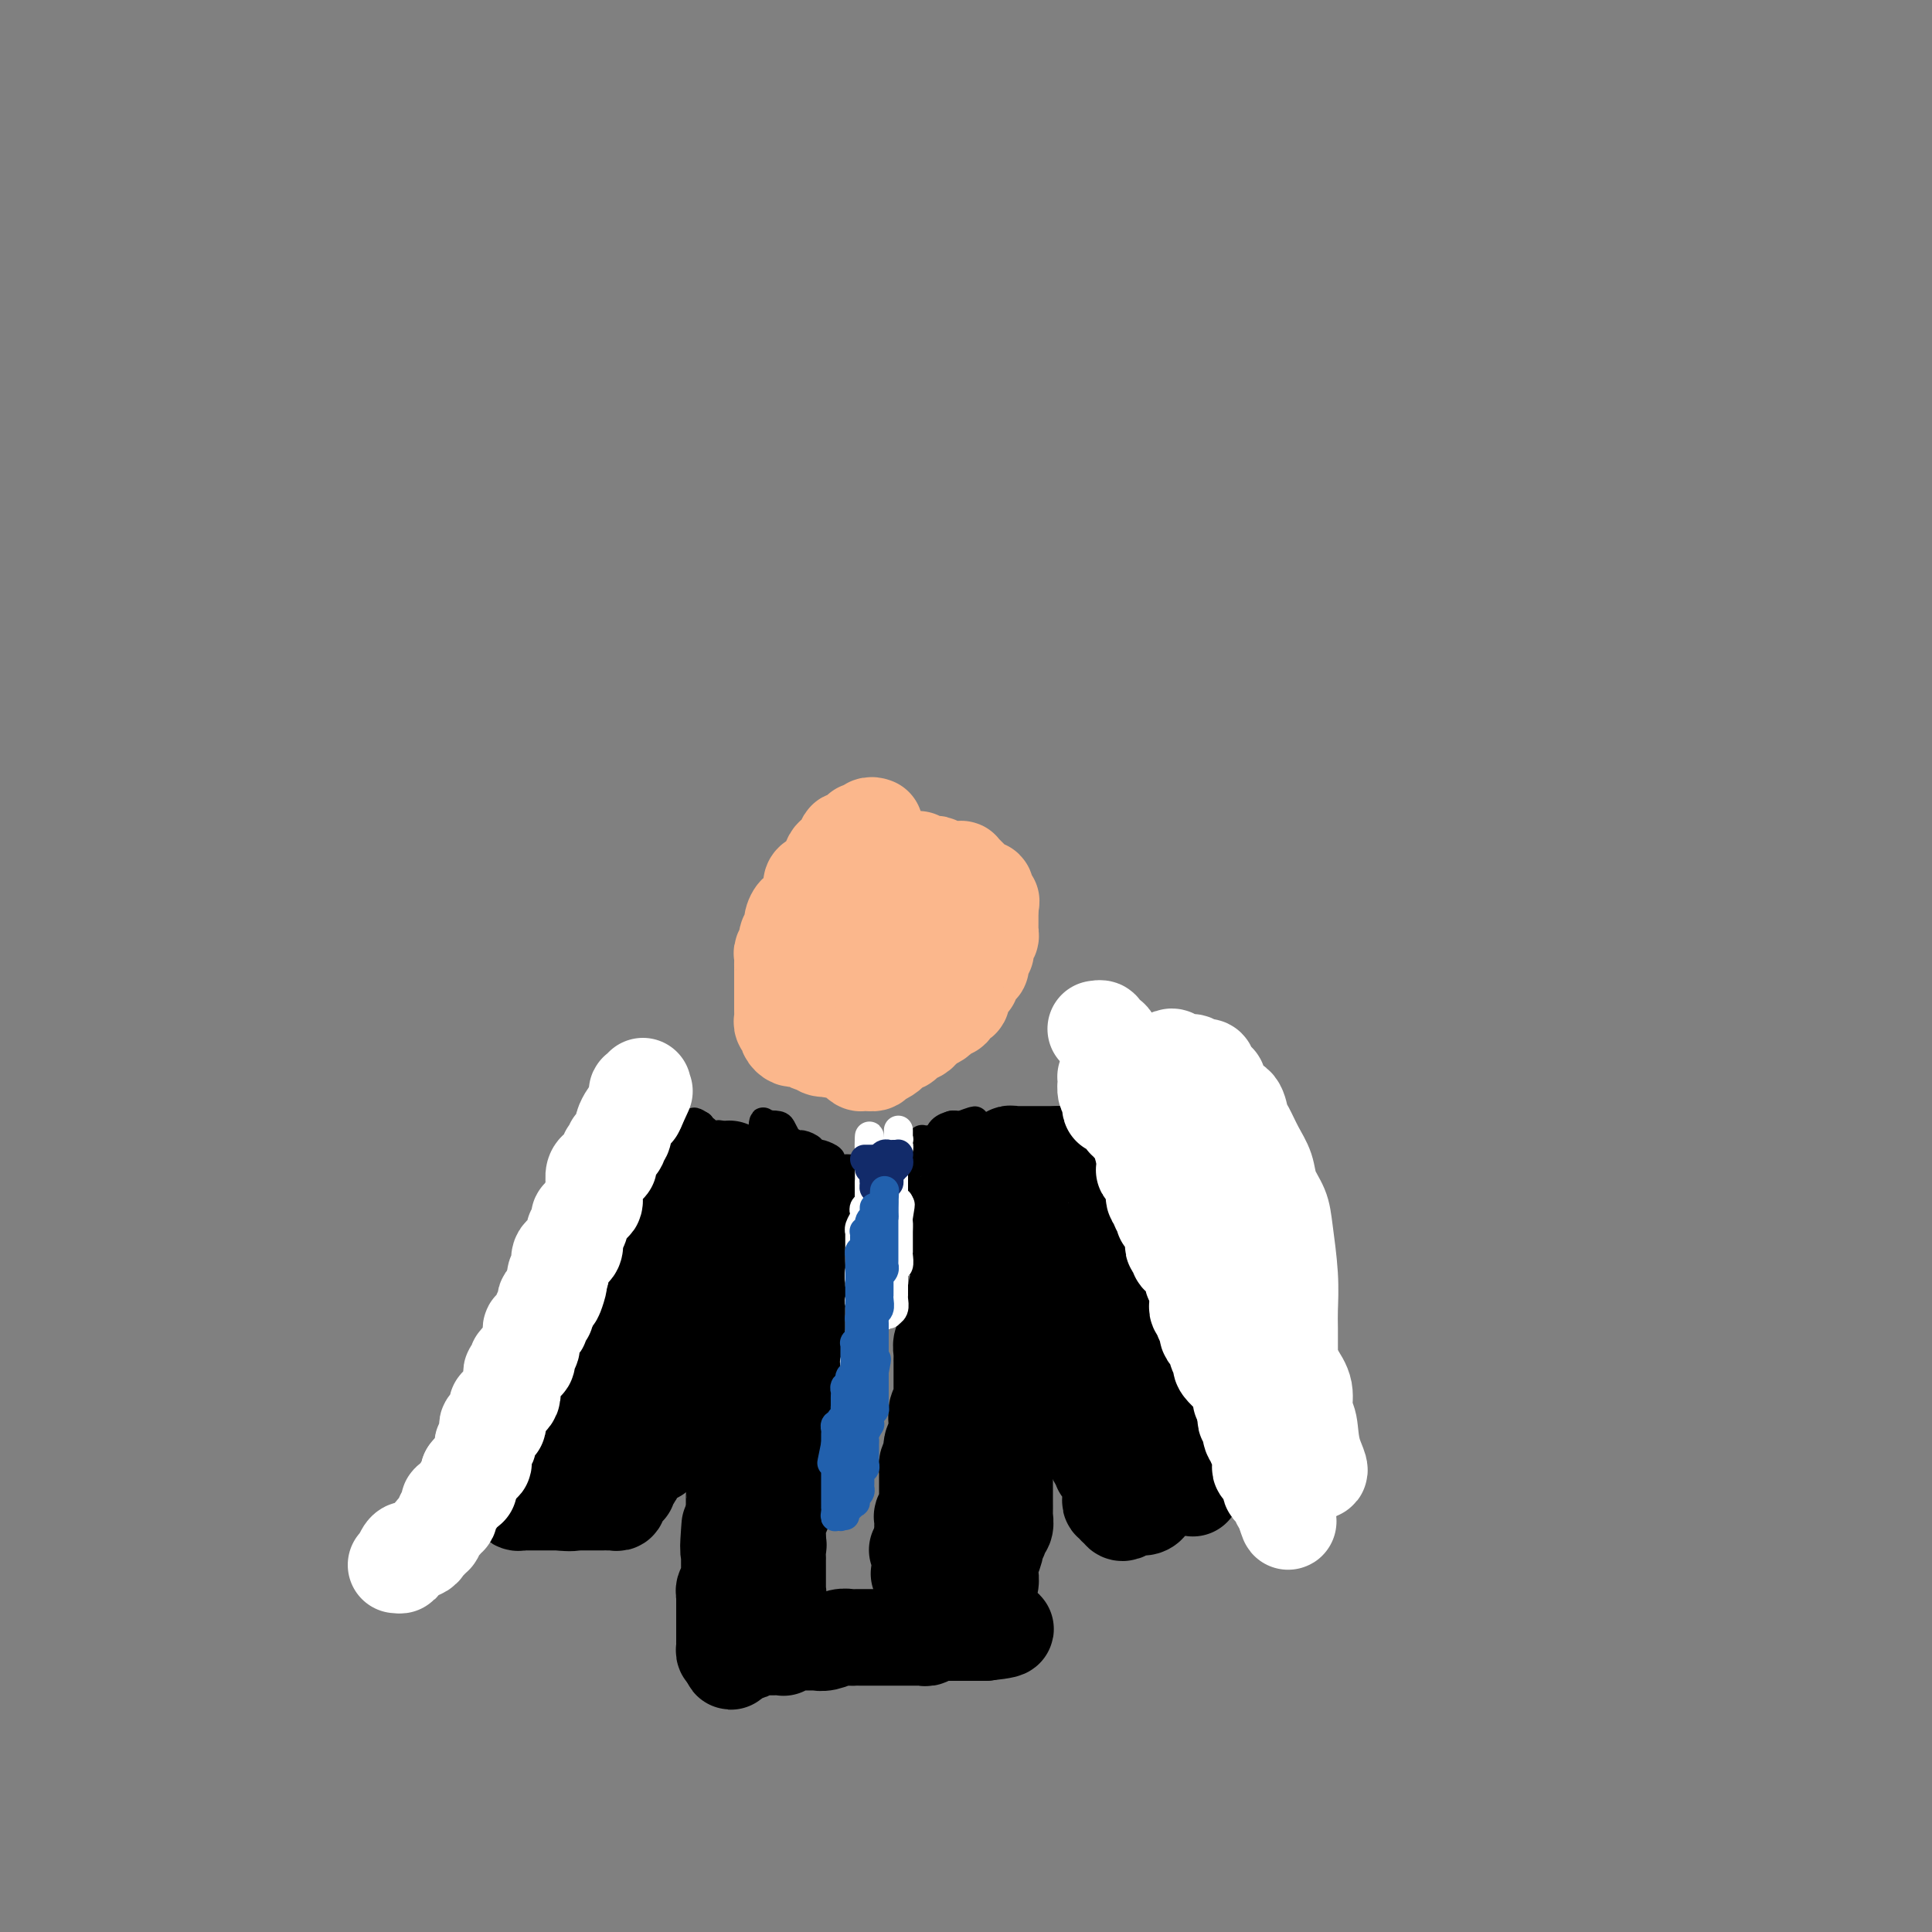 <svg viewBox='0 0 400 400' version='1.1' xmlns='http://www.w3.org/2000/svg' xmlns:xlink='http://www.w3.org/1999/xlink'><rect x="0" y="0" width="400" height="400" fill="#808080" stroke="none"/><g fill='none' stroke='#FBB78C' stroke-width='20' stroke-linecap='round' stroke-linejoin='round'><path d='M181,171c0.092,0.033 0.183,0.065 0,0c-0.183,-0.065 -0.642,-0.229 -1,0c-0.358,0.229 -0.617,0.850 -1,1c-0.383,0.150 -0.890,-0.169 -1,0c-0.110,0.169 0.176,0.828 0,1c-0.176,0.172 -0.816,-0.143 -1,0c-0.184,0.143 0.088,0.745 0,1c-0.088,0.255 -0.534,0.161 -1,0c-0.466,-0.161 -0.950,-0.391 -1,0c-0.050,0.391 0.334,1.404 0,2c-0.334,0.596 -1.386,0.775 -2,1c-0.614,0.225 -0.791,0.497 -1,1c-0.209,0.503 -0.451,1.236 -1,2c-0.549,0.764 -1.404,1.557 -2,2c-0.596,0.443 -0.933,0.534 -1,1c-0.067,0.466 0.136,1.308 0,2c-0.136,0.692 -0.610,1.236 -1,2c-0.390,0.764 -0.697,1.749 -1,2c-0.303,0.251 -0.602,-0.232 -1,0c-0.398,0.232 -0.895,1.179 -1,2c-0.105,0.821 0.182,1.515 0,2c-0.182,0.485 -0.833,0.760 -1,1c-0.167,0.240 0.152,0.446 0,1c-0.152,0.554 -0.773,1.458 -1,2c-0.227,0.542 -0.061,0.723 0,1c0.061,0.277 0.016,0.651 0,1c-0.016,0.349 -0.004,0.675 0,1c0.004,0.325 0.001,0.650 0,1c-0.001,0.350 -0.000,0.725 0,1c0.000,0.275 0.000,0.450 0,1c-0.000,0.550 -0.000,1.475 0,2c0.000,0.525 -0.000,0.651 0,1c0.000,0.349 0.000,0.920 0,1c-0.000,0.080 -0.001,-0.330 0,0c0.001,0.330 0.004,1.399 0,2c-0.004,0.601 -0.015,0.735 0,1c0.015,0.265 0.056,0.662 0,1c-0.056,0.338 -0.208,0.616 0,1c0.208,0.384 0.777,0.873 1,1c0.223,0.127 0.101,-0.109 0,0c-0.101,0.109 -0.182,0.564 0,1c0.182,0.436 0.627,0.853 1,1c0.373,0.147 0.673,0.026 1,0c0.327,-0.026 0.679,0.045 1,0c0.321,-0.045 0.610,-0.204 1,0c0.390,0.204 0.881,0.773 1,1c0.119,0.227 -0.133,0.112 0,0c0.133,-0.112 0.651,-0.223 1,0c0.349,0.223 0.528,0.778 1,1c0.472,0.222 1.236,0.111 2,0'/><path d='M172,217c1.510,0.785 0.284,0.248 0,0c-0.284,-0.248 0.372,-0.206 1,0c0.628,0.206 1.228,0.577 2,1c0.772,0.423 1.717,0.899 2,1c0.283,0.101 -0.097,-0.173 0,0c0.097,0.173 0.669,0.793 1,1c0.331,0.207 0.421,0.000 1,0c0.579,-0.000 1.647,0.206 2,0c0.353,-0.206 -0.010,-0.825 0,-1c0.010,-0.175 0.394,0.093 1,0c0.606,-0.093 1.434,-0.547 2,-1c0.566,-0.453 0.869,-0.906 1,-1c0.131,-0.094 0.091,0.172 0,0c-0.091,-0.172 -0.233,-0.781 0,-1c0.233,-0.219 0.840,-0.048 1,0c0.160,0.048 -0.126,-0.029 0,0c0.126,0.029 0.663,0.162 1,0c0.337,-0.162 0.475,-0.621 1,-1c0.525,-0.379 1.437,-0.680 2,-1c0.563,-0.320 0.777,-0.659 1,-1c0.223,-0.341 0.455,-0.684 1,-1c0.545,-0.316 1.404,-0.606 2,-1c0.596,-0.394 0.929,-0.893 1,-1c0.071,-0.107 -0.121,0.178 0,0c0.121,-0.178 0.553,-0.818 1,-1c0.447,-0.182 0.908,0.096 1,0c0.092,-0.096 -0.185,-0.565 0,-1c0.185,-0.435 0.834,-0.836 1,-1c0.166,-0.164 -0.149,-0.090 0,0c0.149,0.090 0.762,0.196 1,0c0.238,-0.196 0.102,-0.692 0,-1c-0.102,-0.308 -0.171,-0.426 0,-1c0.171,-0.574 0.581,-1.603 1,-2c0.419,-0.397 0.847,-0.162 1,0c0.153,0.162 0.031,0.250 0,0c-0.031,-0.250 0.030,-0.837 0,-1c-0.030,-0.163 -0.151,0.097 0,0c0.151,-0.097 0.575,-0.550 1,-1c0.425,-0.450 0.850,-0.895 1,-1c0.150,-0.105 0.026,0.130 0,0c-0.026,-0.130 0.046,-0.625 0,-1c-0.046,-0.375 -0.209,-0.630 0,-1c0.209,-0.370 0.792,-0.854 1,-1c0.208,-0.146 0.042,0.048 0,0c-0.042,-0.048 0.041,-0.337 0,-1c-0.041,-0.663 -0.207,-1.701 0,-2c0.207,-0.299 0.788,0.142 1,0c0.212,-0.142 0.057,-0.865 0,-1c-0.057,-0.135 -0.015,0.318 0,0c0.015,-0.318 0.004,-1.409 0,-2c-0.004,-0.591 -0.001,-0.684 0,-1c0.001,-0.316 0.000,-0.854 0,-1c-0.000,-0.146 -0.000,0.101 0,0c0.000,-0.101 0.000,-0.551 0,-1'/><path d='M205,188c0.448,-2.250 0.068,-1.374 0,-1c-0.068,0.374 0.178,0.245 0,0c-0.178,-0.245 -0.779,-0.605 -1,-1c-0.221,-0.395 -0.063,-0.824 0,-1c0.063,-0.176 0.031,-0.100 0,0c-0.031,0.100 -0.060,0.224 0,0c0.060,-0.224 0.210,-0.795 0,-1c-0.210,-0.205 -0.778,-0.045 -1,0c-0.222,0.045 -0.097,-0.026 0,0c0.097,0.026 0.167,0.148 0,0c-0.167,-0.148 -0.571,-0.565 -1,-1c-0.429,-0.435 -0.885,-0.887 -1,-1c-0.115,-0.113 0.109,0.113 0,0c-0.109,-0.113 -0.551,-0.566 -1,-1c-0.449,-0.434 -0.904,-0.848 -1,-1c-0.096,-0.152 0.167,-0.041 0,0c-0.167,0.041 -0.766,0.011 -1,0c-0.234,-0.011 -0.105,-0.003 0,0c0.105,0.003 0.186,0.000 0,0c-0.186,-0.000 -0.637,0.001 -1,0c-0.363,-0.001 -0.636,-0.004 -1,0c-0.364,0.004 -0.817,0.015 -1,0c-0.183,-0.015 -0.095,-0.057 0,0c0.095,0.057 0.198,0.211 0,0c-0.198,-0.211 -0.698,-0.788 -1,-1c-0.302,-0.212 -0.407,-0.061 -1,0c-0.593,0.061 -1.674,0.030 -2,0c-0.326,-0.030 0.102,-0.060 0,0c-0.102,0.060 -0.734,0.212 -1,0c-0.266,-0.212 -0.165,-0.786 0,-1c0.165,-0.214 0.394,-0.067 0,0c-0.394,0.067 -1.413,0.056 -2,0c-0.587,-0.056 -0.743,-0.157 -1,0c-0.257,0.157 -0.614,0.570 -1,1c-0.386,0.430 -0.799,0.875 -1,1c-0.201,0.125 -0.190,-0.072 -1,0c-0.810,0.072 -2.440,0.413 -3,1c-0.560,0.587 -0.048,1.419 0,2c0.048,0.581 -0.368,0.911 -1,1c-0.632,0.089 -1.480,-0.065 -2,0c-0.520,0.065 -0.713,0.347 -1,1c-0.287,0.653 -0.668,1.677 -1,2c-0.332,0.323 -0.614,-0.053 -1,0c-0.386,0.053 -0.874,0.536 -1,1c-0.126,0.464 0.111,0.908 0,1c-0.111,0.092 -0.568,-0.167 -1,0c-0.432,0.167 -0.838,0.762 -1,1c-0.162,0.238 -0.081,0.119 0,0'/><path d='M172,190c-2.476,2.259 -0.667,1.906 0,2c0.667,0.094 0.193,0.636 0,1c-0.193,0.364 -0.104,0.549 0,1c0.104,0.451 0.224,1.168 0,2c-0.224,0.832 -0.792,1.781 -1,2c-0.208,0.219 -0.056,-0.291 0,0c0.056,0.291 0.015,1.384 0,2c-0.015,0.616 -0.005,0.757 0,1c0.005,0.243 0.006,0.590 0,1c-0.006,0.410 -0.018,0.884 0,1c0.018,0.116 0.064,-0.127 0,0c-0.064,0.127 -0.240,0.622 0,1c0.240,0.378 0.895,0.637 1,1c0.105,0.363 -0.341,0.829 0,1c0.341,0.171 1.470,0.046 2,0c0.530,-0.046 0.462,-0.012 1,0c0.538,0.012 1.684,0.003 2,0c0.316,-0.003 -0.197,-0.001 0,0c0.197,0.001 1.103,0.000 2,0c0.897,-0.000 1.784,-0.000 2,0c0.216,0.000 -0.241,-0.000 0,0c0.241,0.000 1.179,0.001 2,0c0.821,-0.001 1.526,-0.003 2,0c0.474,0.003 0.718,0.011 1,0c0.282,-0.011 0.601,-0.041 1,0c0.399,0.041 0.877,0.152 1,0c0.123,-0.152 -0.109,-0.566 0,-1c0.109,-0.434 0.557,-0.887 1,-1c0.443,-0.113 0.879,0.116 1,0c0.121,-0.116 -0.074,-0.576 0,-1c0.074,-0.424 0.416,-0.813 1,-1c0.584,-0.187 1.410,-0.172 2,-1c0.590,-0.828 0.943,-2.499 1,-3c0.057,-0.501 -0.181,0.168 0,0c0.181,-0.168 0.780,-1.172 1,-2c0.220,-0.828 0.059,-1.478 0,-2c-0.059,-0.522 -0.016,-0.914 0,-1c0.016,-0.086 0.004,0.134 0,0c-0.004,-0.134 -0.001,-0.623 0,-1c0.001,-0.377 -0.002,-0.641 0,-1c0.002,-0.359 0.008,-0.814 0,-1c-0.008,-0.186 -0.029,-0.102 0,0c0.029,0.102 0.109,0.222 0,0c-0.109,-0.222 -0.408,-0.788 -1,-1c-0.592,-0.212 -1.477,-0.071 -2,0c-0.523,0.071 -0.684,0.073 -1,0c-0.316,-0.073 -0.788,-0.222 -1,0c-0.212,0.222 -0.165,0.816 0,1c0.165,0.184 0.447,-0.043 0,0c-0.447,0.043 -1.622,0.354 -2,1c-0.378,0.646 0.043,1.627 0,2c-0.043,0.373 -0.550,0.139 -1,0c-0.450,-0.139 -0.843,-0.183 -1,0c-0.157,0.183 -0.079,0.591 0,1'/><path d='M186,194c0.112,0.317 0.223,0.634 0,1c-0.223,0.366 -0.782,0.779 -1,1c-0.218,0.221 -0.097,0.248 0,1c0.097,0.752 0.170,2.228 0,3c-0.170,0.772 -0.581,0.841 -1,1c-0.419,0.159 -0.844,0.407 -1,1c-0.156,0.593 -0.042,1.532 0,2c0.042,0.468 0.011,0.466 0,1c-0.011,0.534 -0.003,1.605 0,2c0.003,0.395 0.001,0.113 0,0c-0.001,-0.113 -0.000,-0.056 0,0'/></g>
<g fill='none' stroke='#000000' stroke-width='20' stroke-linecap='round' stroke-linejoin='round'><path d='M151,242c-0.121,1.156 -0.243,2.313 0,3c0.243,0.687 0.849,0.905 1,1c0.151,0.095 -0.153,0.068 0,0c0.153,-0.068 0.763,-0.177 1,0c0.237,0.177 0.102,0.640 0,1c-0.102,0.360 -0.171,0.617 0,1c0.171,0.383 0.582,0.891 1,1c0.418,0.109 0.844,-0.181 1,0c0.156,0.181 0.042,0.832 0,1c-0.042,0.168 -0.011,-0.147 0,0c0.011,0.147 0.003,0.756 0,1c-0.003,0.244 -0.002,0.122 0,0'/><path d='M155,251c0.874,1.409 1.057,0.430 1,0c-0.057,-0.430 -0.356,-0.311 0,0c0.356,0.311 1.366,0.815 2,1c0.634,0.185 0.890,0.050 1,0c0.110,-0.050 0.072,-0.014 0,0c-0.072,0.014 -0.178,0.008 0,0c0.178,-0.008 0.639,-0.016 1,0c0.361,0.016 0.621,0.057 1,0c0.379,-0.057 0.876,-0.211 1,0c0.124,0.211 -0.125,0.789 0,1c0.125,0.211 0.625,0.057 1,0c0.375,-0.057 0.625,-0.015 1,0c0.375,0.015 0.874,0.004 1,0c0.126,-0.004 -0.121,-0.001 0,0c0.121,0.001 0.608,0.000 1,0c0.392,-0.000 0.687,-0.000 1,0c0.313,0.000 0.642,0.000 1,0c0.358,-0.000 0.744,0.000 1,0c0.256,-0.000 0.384,-0.000 1,0c0.616,0.000 1.722,0.000 2,0c0.278,-0.000 -0.272,-0.001 0,0c0.272,0.001 1.367,0.004 2,0c0.633,-0.004 0.804,-0.015 1,0c0.196,0.015 0.417,0.057 1,0c0.583,-0.057 1.527,-0.211 2,0c0.473,0.211 0.476,0.789 1,1c0.524,0.211 1.569,0.057 2,0c0.431,-0.057 0.248,-0.015 1,0c0.752,0.015 2.439,0.004 3,0c0.561,-0.004 -0.004,-0.001 0,0c0.004,0.001 0.579,0.000 1,0c0.421,-0.000 0.690,-0.000 1,0c0.310,0.000 0.661,0.000 1,0c0.339,-0.000 0.667,-0.000 1,0c0.333,0.000 0.671,-0.000 1,0c0.329,0.000 0.649,0.000 1,0c0.351,-0.000 0.734,-0.000 1,0c0.266,0.000 0.415,0.001 1,0c0.585,-0.001 1.606,-0.003 2,0c0.394,0.003 0.161,0.011 0,0c-0.161,-0.011 -0.250,-0.040 0,0c0.250,0.040 0.837,0.151 1,0c0.163,-0.151 -0.100,-0.562 0,-1c0.100,-0.438 0.563,-0.901 1,-1c0.437,-0.099 0.848,0.166 1,0c0.152,-0.166 0.043,-0.762 0,-1c-0.043,-0.238 -0.022,-0.119 0,0'/><path d='M198,251c2.852,-0.419 1.482,0.032 1,0c-0.482,-0.032 -0.078,-0.549 0,-1c0.078,-0.451 -0.172,-0.838 0,-1c0.172,-0.162 0.764,-0.100 1,0c0.236,0.100 0.116,0.238 0,0c-0.116,-0.238 -0.227,-0.852 0,-1c0.227,-0.148 0.792,0.171 1,0c0.208,-0.171 0.058,-0.830 0,-1c-0.058,-0.170 -0.026,0.150 0,0c0.026,-0.150 0.045,-0.772 0,-1c-0.045,-0.228 -0.155,-0.064 0,0c0.155,0.064 0.577,0.027 1,0c0.423,-0.027 0.849,-0.045 1,0c0.151,0.045 0.027,0.153 0,0c-0.027,-0.153 0.045,-0.567 0,-1c-0.045,-0.433 -0.205,-0.887 0,-1c0.205,-0.113 0.777,0.113 1,0c0.223,-0.113 0.097,-0.566 0,-1c-0.097,-0.434 -0.167,-0.849 0,-1c0.167,-0.151 0.570,-0.040 1,0c0.430,0.040 0.886,0.007 1,0c0.114,-0.007 -0.113,0.012 0,0c0.113,-0.012 0.566,-0.055 1,0c0.434,0.055 0.847,0.207 1,0c0.153,-0.207 0.045,-0.772 0,-1c-0.045,-0.228 -0.027,-0.117 0,0c0.027,0.117 0.062,0.242 0,0c-0.062,-0.242 -0.223,-0.849 0,-1c0.223,-0.151 0.829,0.156 1,0c0.171,-0.156 -0.094,-0.774 0,-1c0.094,-0.226 0.546,-0.061 1,0c0.454,0.061 0.909,0.016 1,0c0.091,-0.016 -0.182,-0.004 0,0c0.182,0.004 0.817,0.001 1,0c0.183,-0.001 -0.088,-0.000 0,0c0.088,0.000 0.536,0.000 1,0c0.464,-0.000 0.946,-0.000 1,0c0.054,0.000 -0.320,0.000 0,0c0.320,-0.000 1.333,-0.000 2,0c0.667,0.000 0.987,0.000 1,0c0.013,-0.000 -0.282,-0.000 0,0c0.282,0.000 1.141,0.000 2,0'/><path d='M219,239c2.014,0.000 2.049,0.000 2,0c-0.049,-0.000 -0.183,-0.000 0,0c0.183,0.000 0.681,0.000 1,0c0.319,-0.000 0.457,-0.000 1,0c0.543,0.000 1.490,0.000 2,0c0.510,-0.000 0.584,-0.000 1,0c0.416,0.000 1.173,0.000 2,0c0.827,-0.000 1.724,-0.001 2,0c0.276,0.001 -0.070,0.003 0,0c0.070,-0.003 0.555,-0.012 1,0c0.445,0.012 0.851,0.045 1,0c0.149,-0.045 0.040,-0.170 0,0c-0.040,0.170 -0.011,0.633 0,1c0.011,0.367 0.003,0.636 0,1c-0.003,0.364 -0.001,0.821 0,1c0.001,0.179 0.000,0.079 0,0c-0.000,-0.079 -0.000,-0.137 0,0c0.000,0.137 0.000,0.468 0,1c-0.000,0.532 -0.000,1.266 0,2'/><path d='M232,245c0.155,1.147 0.041,1.015 0,1c-0.041,-0.015 -0.011,0.086 0,0c0.011,-0.086 0.003,-0.360 0,0c-0.003,0.360 -0.001,1.354 0,2c0.001,0.646 0.000,0.943 0,1c-0.000,0.057 -0.000,-0.125 0,0c0.000,0.125 0.000,0.558 0,1c-0.000,0.442 -0.000,0.892 0,1c0.000,0.108 0.000,-0.125 0,0c-0.000,0.125 -0.001,0.608 0,1c0.001,0.392 0.004,0.693 0,1c-0.004,0.307 -0.015,0.621 0,1c0.015,0.379 0.056,0.822 0,1c-0.056,0.178 -0.207,0.089 0,0c0.207,-0.089 0.773,-0.178 1,0c0.227,0.178 0.113,0.622 0,1c-0.113,0.378 -0.227,0.689 0,1c0.227,0.311 0.793,0.623 1,1c0.207,0.377 0.054,0.818 0,1c-0.054,0.182 -0.011,0.104 0,0c0.011,-0.104 -0.011,-0.235 0,0c0.011,0.235 0.056,0.837 0,1c-0.056,0.163 -0.212,-0.111 0,0c0.212,0.111 0.793,0.608 1,1c0.207,0.392 0.041,0.679 0,1c-0.041,0.321 0.041,0.678 0,1c-0.041,0.322 -0.207,0.611 0,1c0.207,0.389 0.788,0.878 1,1c0.212,0.122 0.056,-0.125 0,0c-0.056,0.125 -0.011,0.621 0,1c0.011,0.379 -0.011,0.640 0,1c0.011,0.360 0.055,0.817 0,1c-0.055,0.183 -0.211,0.090 0,0c0.211,-0.090 0.788,-0.179 1,0c0.212,0.179 0.060,0.625 0,1c-0.060,0.375 -0.026,0.677 0,1c0.026,0.323 0.046,0.665 0,1c-0.046,0.335 -0.156,0.663 0,1c0.156,0.337 0.578,0.682 1,1c0.422,0.318 0.845,0.609 1,1c0.155,0.391 0.042,0.882 0,1c-0.042,0.118 -0.012,-0.138 0,0c0.012,0.138 0.007,0.671 0,1c-0.007,0.329 -0.016,0.453 0,1c0.016,0.547 0.056,1.518 0,2c-0.056,0.482 -0.207,0.476 0,1c0.207,0.524 0.774,1.578 1,2c0.226,0.422 0.113,0.211 0,0'/><path d='M240,282c1.178,6.069 0.124,2.743 0,2c-0.124,-0.743 0.684,1.097 1,2c0.316,0.903 0.141,0.870 0,1c-0.141,0.130 -0.248,0.424 0,1c0.248,0.576 0.851,1.434 1,2c0.149,0.566 -0.157,0.839 0,1c0.157,0.161 0.776,0.211 1,1c0.224,0.789 0.054,2.318 0,3c-0.054,0.682 0.009,0.516 0,1c-0.009,0.484 -0.090,1.617 0,2c0.090,0.383 0.350,0.015 1,1c0.650,0.985 1.691,3.322 2,5c0.309,1.678 -0.113,2.698 0,3c0.113,0.302 0.762,-0.115 1,0c0.238,0.115 0.064,0.762 0,1c-0.064,0.238 -0.018,0.068 0,0c0.018,-0.068 0.009,-0.034 0,0'/><path d='M144,243c0.122,0.715 0.244,1.431 0,2c-0.244,0.569 -0.854,0.993 -1,1c-0.146,0.007 0.172,-0.403 0,0c-0.172,0.403 -0.833,1.618 -1,2c-0.167,0.382 0.162,-0.070 0,0c-0.162,0.070 -0.814,0.663 -1,1c-0.186,0.337 0.095,0.419 0,1c-0.095,0.581 -0.565,1.661 -1,2c-0.435,0.339 -0.833,-0.063 -1,0c-0.167,0.063 -0.101,0.591 0,1c0.101,0.409 0.237,0.700 0,1c-0.237,0.300 -0.847,0.610 -1,1c-0.153,0.390 0.151,0.860 0,1c-0.151,0.140 -0.759,-0.051 -1,0c-0.241,0.051 -0.116,0.342 0,1c0.116,0.658 0.224,1.682 0,2c-0.224,0.318 -0.781,-0.069 -1,0c-0.219,0.069 -0.100,0.596 0,1c0.100,0.404 0.181,0.686 0,1c-0.181,0.314 -0.623,0.662 -1,1c-0.377,0.338 -0.688,0.668 -1,1c-0.312,0.332 -0.626,0.667 -1,1c-0.374,0.333 -0.808,0.666 -1,1c-0.192,0.334 -0.141,0.671 0,1c0.141,0.329 0.374,0.652 0,1c-0.374,0.348 -1.353,0.723 -2,1c-0.647,0.277 -0.961,0.457 -1,1c-0.039,0.543 0.196,1.451 0,2c-0.196,0.549 -0.822,0.740 -1,1c-0.178,0.260 0.093,0.591 0,1c-0.093,0.409 -0.551,0.897 -1,1c-0.449,0.103 -0.890,-0.180 -1,0c-0.110,0.180 0.110,0.822 0,1c-0.110,0.178 -0.550,-0.107 -1,0c-0.450,0.107 -0.909,0.606 -1,1c-0.091,0.394 0.187,0.683 0,1c-0.187,0.317 -0.838,0.663 -1,1c-0.162,0.337 0.164,0.664 0,1c-0.164,0.336 -0.818,0.682 -1,1c-0.182,0.318 0.109,0.610 0,1c-0.109,0.390 -0.617,0.879 -1,1c-0.383,0.121 -0.641,-0.126 -1,0c-0.359,0.126 -0.818,0.625 -1,1c-0.182,0.375 -0.086,0.625 0,1c0.086,0.375 0.164,0.875 0,1c-0.164,0.125 -0.570,-0.126 -1,0c-0.430,0.126 -0.886,0.630 -1,1c-0.114,0.370 0.113,0.606 0,1c-0.113,0.394 -0.565,0.947 -1,1c-0.435,0.053 -0.851,-0.393 -1,0c-0.149,0.393 -0.029,1.624 0,2c0.029,0.376 -0.031,-0.104 0,0c0.031,0.104 0.153,0.791 0,1c-0.153,0.209 -0.580,-0.059 -1,0c-0.420,0.059 -0.834,0.445 -1,1c-0.166,0.555 -0.083,1.277 0,2'/><path d='M113,294c-4.752,8.113 -1.134,2.895 0,1c1.134,-1.895 -0.218,-0.467 -1,0c-0.782,0.467 -0.994,-0.029 -1,0c-0.006,0.029 0.195,0.581 0,1c-0.195,0.419 -0.785,0.703 -1,1c-0.215,0.297 -0.056,0.605 0,1c0.056,0.395 0.007,0.875 0,1c-0.007,0.125 0.026,-0.107 0,0c-0.026,0.107 -0.112,0.553 0,1c0.112,0.447 0.423,0.895 0,1c-0.423,0.105 -1.580,-0.131 -2,0c-0.420,0.131 -0.102,0.630 0,1c0.102,0.370 -0.011,0.609 0,1c0.011,0.391 0.147,0.932 0,1c-0.147,0.068 -0.575,-0.336 -1,0c-0.425,0.336 -0.846,1.413 -1,2c-0.154,0.587 -0.041,0.683 0,1c0.041,0.317 0.010,0.854 0,1c-0.010,0.146 0.000,-0.101 0,0c-0.000,0.101 -0.011,0.549 0,1c0.011,0.451 0.044,0.906 0,1c-0.044,0.094 -0.166,-0.171 0,0c0.166,0.171 0.619,0.778 1,1c0.381,0.222 0.690,0.060 1,0c0.310,-0.060 0.622,-0.016 1,0c0.378,0.016 0.821,0.004 1,0c0.179,-0.004 0.093,-0.001 0,0c-0.093,0.001 -0.194,0.000 0,0c0.194,-0.000 0.682,-0.000 1,0c0.318,0.000 0.467,0.000 1,0c0.533,-0.000 1.451,-0.000 2,0c0.549,0.000 0.728,0.000 1,0c0.272,-0.000 0.636,-0.000 1,0'/><path d='M116,311c2.256,0.309 2.895,0.083 3,0c0.105,-0.083 -0.325,-0.022 0,0c0.325,0.022 1.406,0.006 2,0c0.594,-0.006 0.702,-0.002 1,0c0.298,0.002 0.788,0.000 1,0c0.212,-0.000 0.147,-0.000 0,0c-0.147,0.000 -0.376,-0.000 0,0c0.376,0.000 1.358,0.001 2,0c0.642,-0.001 0.942,-0.004 1,0c0.058,0.004 -0.128,0.016 0,0c0.128,-0.016 0.571,-0.060 1,0c0.429,0.060 0.846,0.222 1,0c0.154,-0.222 0.045,-0.830 0,-1c-0.045,-0.170 -0.027,0.098 0,0c0.027,-0.098 0.064,-0.561 0,-1c-0.064,-0.439 -0.228,-0.853 0,-1c0.228,-0.147 0.848,-0.027 1,0c0.152,0.027 -0.166,-0.039 0,0c0.166,0.039 0.814,0.183 1,0c0.186,-0.183 -0.090,-0.693 0,-1c0.090,-0.307 0.548,-0.411 1,-1c0.452,-0.589 0.899,-1.663 1,-2c0.101,-0.337 -0.144,0.065 0,0c0.144,-0.065 0.679,-0.596 1,-1c0.321,-0.404 0.430,-0.682 1,-1c0.570,-0.318 1.602,-0.677 2,-1c0.398,-0.323 0.162,-0.611 0,-1c-0.162,-0.389 -0.250,-0.877 0,-1c0.250,-0.123 0.838,0.121 1,0c0.162,-0.121 -0.102,-0.607 0,-1c0.102,-0.393 0.571,-0.693 1,-1c0.429,-0.307 0.819,-0.621 1,-1c0.181,-0.379 0.151,-0.823 0,-1c-0.151,-0.177 -0.425,-0.086 0,0c0.425,0.086 1.550,0.167 2,0c0.450,-0.167 0.225,-0.584 0,-1'/><path d='M141,294c1.946,-2.890 0.310,-1.616 0,-1c-0.310,0.616 0.704,0.572 1,0c0.296,-0.572 -0.128,-1.673 0,-2c0.128,-0.327 0.809,0.120 1,0c0.191,-0.120 -0.106,-0.805 0,-1c0.106,-0.195 0.617,0.102 1,0c0.383,-0.102 0.639,-0.602 1,-1c0.361,-0.398 0.829,-0.694 1,-1c0.171,-0.306 0.046,-0.621 0,-1c-0.046,-0.379 -0.013,-0.823 0,-1c0.013,-0.177 0.007,-0.089 0,0'/><path d='M161,263c0.111,0.325 0.222,0.651 0,1c-0.222,0.349 -0.778,0.722 -1,1c-0.222,0.278 -0.112,0.459 0,1c0.112,0.541 0.226,1.440 0,2c-0.226,0.560 -0.791,0.780 -1,1c-0.209,0.220 -0.060,0.440 0,1c0.060,0.560 0.031,1.459 0,2c-0.031,0.541 -0.065,0.722 0,1c0.065,0.278 0.228,0.651 0,1c-0.228,0.349 -0.846,0.673 -1,1c-0.154,0.327 0.155,0.655 0,1c-0.155,0.345 -0.774,0.705 -1,1c-0.226,0.295 -0.060,0.523 0,1c0.060,0.477 0.012,1.203 0,2c-0.012,0.797 0.011,1.666 0,2c-0.011,0.334 -0.054,0.132 0,0c0.054,-0.132 0.207,-0.194 0,0c-0.207,0.194 -0.773,0.643 -1,1c-0.227,0.357 -0.113,0.621 0,1c0.113,0.379 0.227,0.874 0,1c-0.227,0.126 -0.793,-0.117 -1,0c-0.207,0.117 -0.056,0.596 0,1c0.056,0.404 0.015,0.735 0,1c-0.015,0.265 -0.004,0.464 0,1c0.004,0.536 0.001,1.409 0,2c-0.001,0.591 -0.001,0.899 0,1c0.001,0.101 0.001,-0.005 0,0c-0.001,0.005 -0.004,0.120 0,1c0.004,0.880 0.015,2.526 0,3c-0.015,0.474 -0.056,-0.224 0,0c0.056,0.224 0.207,1.370 0,2c-0.207,0.630 -0.774,0.745 -1,1c-0.226,0.255 -0.112,0.649 0,1c0.112,0.351 0.222,0.658 0,1c-0.222,0.342 -0.778,0.720 -1,1c-0.222,0.280 -0.112,0.461 0,1c0.112,0.539 0.226,1.436 0,2c-0.226,0.564 -0.793,0.794 -1,1c-0.207,0.206 -0.056,0.387 0,1c0.056,0.613 0.015,1.657 0,2c-0.015,0.343 -0.004,-0.014 0,0c0.004,0.014 0.001,0.399 0,1c-0.001,0.601 -0.000,1.419 0,2c0.000,0.581 0.000,0.926 0,1c-0.000,0.074 -0.000,-0.121 0,0c0.000,0.121 0.000,0.560 0,1c-0.000,0.440 -0.000,0.881 0,1c0.000,0.119 0.000,-0.083 0,0c-0.000,0.083 -0.000,0.452 0,1c0.000,0.548 0.000,1.274 0,2'/><path d='M152,317c-1.619,8.350 -1.166,2.226 -1,0c0.166,-2.226 0.044,-0.555 0,0c-0.044,0.555 -0.012,-0.005 0,0c0.012,0.005 0.003,0.574 0,1c-0.003,0.426 -0.001,0.709 0,1c0.001,0.291 0.000,0.590 0,1c-0.000,0.410 -0.000,0.932 0,1c0.000,0.068 -0.000,-0.319 0,0c0.000,0.319 0.000,1.342 0,2c-0.000,0.658 -0.000,0.950 0,1c0.000,0.050 0.001,-0.141 0,0c-0.001,0.141 -0.004,0.615 0,1c0.004,0.385 0.015,0.682 0,1c-0.015,0.318 -0.057,0.659 0,1c0.057,0.341 0.211,0.683 0,1c-0.211,0.317 -0.789,0.610 -1,1c-0.211,0.390 -0.057,0.878 0,1c0.057,0.122 0.015,-0.121 0,0c-0.015,0.121 -0.004,0.607 0,1c0.004,0.393 0.001,0.693 0,1c-0.001,0.307 -0.000,0.621 0,1c0.000,0.379 0.000,0.822 0,1c-0.000,0.178 -0.000,0.090 0,0c0.000,-0.090 0.000,-0.183 0,0c-0.000,0.183 -0.000,0.640 0,1c0.000,0.360 0.000,0.622 0,1c-0.000,0.378 -0.000,0.871 0,1c0.000,0.129 0.000,-0.105 0,0c-0.000,0.105 -0.000,0.549 0,1c0.000,0.451 0.000,0.908 0,1c-0.000,0.092 -0.001,-0.182 0,0c0.001,0.182 0.003,0.819 0,1c-0.003,0.181 -0.011,-0.096 0,0c0.011,0.096 0.041,0.564 0,1c-0.041,0.436 -0.155,0.839 0,1c0.155,0.161 0.577,0.081 1,0'/><path d='M151,342c0.102,3.866 0.857,1.032 1,0c0.143,-1.032 -0.327,-0.262 0,0c0.327,0.262 1.450,0.018 2,0c0.550,-0.018 0.527,0.191 1,0c0.473,-0.191 1.441,-0.784 2,-1c0.559,-0.216 0.710,-0.057 1,0c0.290,0.057 0.718,0.011 1,0c0.282,-0.011 0.419,0.011 1,0c0.581,-0.011 1.606,-0.056 2,0c0.394,0.056 0.159,0.211 0,0c-0.159,-0.211 -0.240,-0.789 0,-1c0.240,-0.211 0.801,-0.056 1,0c0.199,0.056 0.035,0.011 1,0c0.965,-0.011 3.060,0.011 4,0c0.940,-0.011 0.724,-0.056 1,0c0.276,0.056 1.044,0.211 2,0c0.956,-0.211 2.102,-0.789 3,-1c0.898,-0.211 1.550,-0.057 2,0c0.450,0.057 0.699,0.015 1,0c0.301,-0.015 0.655,-0.004 1,0c0.345,0.004 0.680,0.001 1,0c0.320,-0.001 0.625,-0.000 1,0c0.375,0.000 0.822,0.000 1,0c0.178,-0.000 0.089,-0.000 0,0c-0.089,0.000 -0.178,0.000 0,0c0.178,-0.000 0.621,-0.000 1,0c0.379,0.000 0.693,0.000 1,0c0.307,-0.000 0.607,0.000 1,0c0.393,-0.000 0.879,-0.000 1,0c0.121,0.000 -0.122,0.000 0,0c0.122,-0.000 0.610,-0.000 1,0c0.390,0.000 0.683,0.000 1,0c0.317,-0.000 0.658,-0.000 1,0c0.342,0.000 0.684,0.001 1,0c0.316,-0.001 0.606,-0.004 1,0c0.394,0.004 0.893,0.015 1,0c0.107,-0.015 -0.179,-0.057 0,0c0.179,0.057 0.822,0.211 1,0c0.178,-0.211 -0.110,-0.789 0,-1c0.110,-0.211 0.617,-0.057 1,0c0.383,0.057 0.640,0.015 1,0c0.360,-0.015 0.821,-0.004 1,0c0.179,0.004 0.074,0.001 0,0c-0.074,-0.001 -0.118,-0.000 0,0c0.118,0.000 0.398,0.000 1,0c0.602,-0.000 1.526,-0.000 2,0c0.474,0.000 0.498,0.000 1,0c0.502,-0.000 1.481,-0.000 2,0c0.519,0.000 0.577,0.000 1,0c0.423,-0.000 1.212,-0.000 2,0'/><path d='M204,338c8.199,-0.874 2.197,-1.060 0,-1c-2.197,0.060 -0.589,0.367 0,0c0.589,-0.367 0.158,-1.407 0,-2c-0.158,-0.593 -0.042,-0.737 0,-1c0.042,-0.263 0.010,-0.643 0,-1c-0.010,-0.357 0.001,-0.689 0,-1c-0.001,-0.311 -0.014,-0.599 0,-1c0.014,-0.401 0.057,-0.915 0,-1c-0.057,-0.085 -0.212,0.260 0,0c0.212,-0.260 0.793,-1.124 1,-2c0.207,-0.876 0.040,-1.764 0,-2c-0.040,-0.236 0.046,0.179 0,0c-0.046,-0.179 -0.224,-0.951 0,-2c0.224,-1.049 0.848,-2.374 1,-3c0.152,-0.626 -0.170,-0.553 0,-1c0.170,-0.447 0.830,-1.414 1,-2c0.170,-0.586 -0.151,-0.790 0,-1c0.151,-0.210 0.772,-0.427 1,-1c0.228,-0.573 0.061,-1.502 0,-2c-0.061,-0.498 -0.016,-0.566 0,-1c0.016,-0.434 0.004,-1.233 0,-2c-0.004,-0.767 -0.001,-1.501 0,-2c0.001,-0.499 0.000,-0.763 0,-1c-0.000,-0.237 -0.000,-0.449 0,-1c0.000,-0.551 -0.000,-1.443 0,-2c0.000,-0.557 0.000,-0.780 0,-1c-0.000,-0.220 -0.001,-0.438 0,-1c0.001,-0.562 0.004,-1.467 0,-2c-0.004,-0.533 -0.015,-0.692 0,-1c0.015,-0.308 0.055,-0.764 0,-1c-0.055,-0.236 -0.207,-0.252 0,-1c0.207,-0.748 0.772,-2.227 1,-3c0.228,-0.773 0.117,-0.841 0,-1c-0.117,-0.159 -0.242,-0.410 0,-1c0.242,-0.590 0.849,-1.520 1,-2c0.151,-0.480 -0.156,-0.509 0,-1c0.156,-0.491 0.774,-1.445 1,-2c0.226,-0.555 0.061,-0.712 0,-1c-0.061,-0.288 -0.016,-0.706 0,-1c0.016,-0.294 0.004,-0.463 0,-1c-0.004,-0.537 -0.001,-1.443 0,-2c0.001,-0.557 0.000,-0.765 0,-1c-0.000,-0.235 -0.000,-0.496 0,-1c0.000,-0.504 0.000,-1.252 0,-2'/><path d='M211,279c1.309,-9.306 1.083,-3.071 1,-1c-0.083,2.071 -0.022,-0.023 0,-1c0.022,-0.977 0.006,-0.838 0,-1c-0.006,-0.162 -0.002,-0.624 0,-1c0.002,-0.376 0.000,-0.667 0,-1c-0.000,-0.333 -0.000,-0.709 0,-1c0.000,-0.291 0.000,-0.498 0,-1c-0.000,-0.502 -0.000,-1.299 0,-2c0.000,-0.701 0.000,-1.305 0,-2c-0.000,-0.695 -0.000,-1.480 0,-2c0.000,-0.520 0.000,-0.775 0,-1c-0.000,-0.225 -0.000,-0.422 0,-1c0.000,-0.578 0.000,-1.538 0,-2c-0.000,-0.462 -0.000,-0.425 0,-1c0.000,-0.575 0.000,-1.761 0,-2c-0.000,-0.239 -0.000,0.470 0,0c0.000,-0.470 0.000,-2.117 0,-3c-0.000,-0.883 -0.001,-1.000 0,-1c0.001,0.000 0.004,0.119 0,0c-0.004,-0.119 -0.016,-0.475 0,-1c0.016,-0.525 0.061,-1.220 0,-1c-0.061,0.220 -0.226,1.353 0,2c0.226,0.647 0.844,0.806 1,1c0.156,0.194 -0.151,0.423 0,1c0.151,0.577 0.761,1.501 1,2c0.239,0.499 0.106,0.571 0,1c-0.106,0.429 -0.187,1.213 0,2c0.187,0.787 0.641,1.575 1,2c0.359,0.425 0.622,0.488 1,1c0.378,0.512 0.871,1.475 1,2c0.129,0.525 -0.105,0.613 0,1c0.105,0.387 0.550,1.073 1,2c0.450,0.927 0.904,2.093 1,3c0.096,0.907 -0.167,1.553 0,2c0.167,0.447 0.763,0.696 1,1c0.237,0.304 0.116,0.663 0,1c-0.116,0.337 -0.227,0.651 0,1c0.227,0.349 0.793,0.734 1,1c0.207,0.266 0.054,0.414 0,1c-0.054,0.586 -0.011,1.610 0,2c0.011,0.390 -0.011,0.147 0,0c0.011,-0.147 0.056,-0.198 0,0c-0.056,0.198 -0.211,0.644 0,1c0.211,0.356 0.789,0.620 1,1c0.211,0.380 0.056,0.875 0,1c-0.056,0.125 -0.011,-0.121 0,0c0.011,0.121 -0.011,0.610 0,1c0.011,0.390 0.054,0.682 0,1c-0.054,0.318 -0.207,0.663 0,1c0.207,0.337 0.773,0.668 1,1c0.227,0.332 0.113,0.666 0,1'/><path d='M223,290c1.925,5.918 1.238,2.214 1,1c-0.238,-1.214 -0.025,0.060 0,1c0.025,0.940 -0.137,1.544 0,2c0.137,0.456 0.571,0.765 1,1c0.429,0.235 0.851,0.395 1,1c0.149,0.605 0.025,1.654 0,2c-0.025,0.346 0.050,-0.010 0,0c-0.050,0.010 -0.224,0.385 0,1c0.224,0.615 0.847,1.469 1,2c0.153,0.531 -0.166,0.737 0,1c0.166,0.263 0.815,0.581 1,1c0.185,0.419 -0.094,0.939 0,1c0.094,0.061 0.561,-0.338 1,0c0.439,0.338 0.850,1.411 1,2c0.150,0.589 0.040,0.694 0,1c-0.040,0.306 -0.011,0.813 0,1c0.011,0.187 0.003,0.053 0,0c-0.003,-0.053 -0.000,-0.026 0,0c0.000,0.026 -0.001,0.049 0,0c0.001,-0.049 0.004,-0.172 0,0c-0.004,0.172 -0.016,0.638 0,1c0.016,0.362 0.061,0.619 0,1c-0.061,0.381 -0.226,0.886 0,1c0.226,0.114 0.845,-0.162 1,0c0.155,0.162 -0.152,0.762 0,1c0.152,0.238 0.763,0.112 1,0c0.237,-0.112 0.102,-0.212 0,0c-0.102,0.212 -0.169,0.736 0,1c0.169,0.264 0.574,0.268 1,0c0.426,-0.268 0.875,-0.807 1,-1c0.125,-0.193 -0.072,-0.040 0,0c0.072,0.040 0.414,-0.032 1,0c0.586,0.032 1.414,0.167 2,0c0.586,-0.167 0.928,-0.637 1,-1c0.072,-0.363 -0.127,-0.619 0,-1c0.127,-0.381 0.580,-0.886 1,-1c0.420,-0.114 0.805,0.161 1,0c0.195,-0.161 0.198,-0.760 0,-1c-0.198,-0.240 -0.599,-0.120 -1,0'/><path d='M239,308c0.622,-0.622 0.178,-0.178 0,0c-0.178,0.178 -0.089,0.089 0,0'/><path d='M200,260c0.111,-0.170 0.222,-0.340 0,0c-0.222,0.340 -0.778,1.191 -1,2c-0.222,0.809 -0.112,1.577 0,2c0.112,0.423 0.226,0.502 0,1c-0.226,0.498 -0.791,1.415 -1,2c-0.209,0.585 -0.060,0.840 0,1c0.060,0.160 0.031,0.227 0,1c-0.031,0.773 -0.065,2.253 0,3c0.065,0.747 0.229,0.760 0,1c-0.229,0.240 -0.850,0.707 -1,1c-0.150,0.293 0.170,0.411 0,1c-0.170,0.589 -0.830,1.649 -1,2c-0.170,0.351 0.151,-0.007 0,0c-0.151,0.007 -0.772,0.381 -1,1c-0.228,0.619 -0.061,1.485 0,2c0.061,0.515 0.016,0.681 0,1c-0.016,0.319 -0.004,0.793 0,1c0.004,0.207 0.001,0.149 0,0c-0.001,-0.149 -0.000,-0.388 0,0c0.000,0.388 0.000,1.404 0,2c-0.000,0.596 -0.000,0.772 0,1c0.000,0.228 0.001,0.510 0,1c-0.001,0.490 -0.004,1.190 0,2c0.004,0.810 0.015,1.731 0,2c-0.015,0.269 -0.057,-0.114 0,0c0.057,0.114 0.211,0.726 0,1c-0.211,0.274 -0.789,0.211 -1,1c-0.211,0.789 -0.056,2.432 0,3c0.056,0.568 0.011,0.063 0,0c-0.011,-0.063 0.011,0.317 0,1c-0.011,0.683 -0.054,1.670 0,2c0.054,0.330 0.207,0.004 0,0c-0.207,-0.004 -0.773,0.315 -1,1c-0.227,0.685 -0.113,1.738 0,2c0.113,0.262 0.227,-0.266 0,0c-0.227,0.266 -0.793,1.327 -1,2c-0.207,0.673 -0.056,0.958 0,1c0.056,0.042 0.015,-0.160 0,0c-0.015,0.160 -0.004,0.683 0,1c0.004,0.317 0.001,0.428 0,1c-0.001,0.572 -0.000,1.606 0,2c0.000,0.394 0.000,0.148 0,0c-0.000,-0.148 0.000,-0.198 0,0c-0.000,0.198 -0.000,0.645 0,1c0.000,0.355 0.001,0.620 0,1c-0.001,0.380 -0.004,0.877 0,1c0.004,0.123 0.015,-0.126 0,0c-0.015,0.126 -0.057,0.629 0,1c0.057,0.371 0.211,0.611 0,1c-0.211,0.389 -0.789,0.928 -1,1c-0.211,0.072 -0.057,-0.322 0,0c0.057,0.322 0.015,1.361 0,2c-0.015,0.639 -0.004,0.878 0,1c0.004,0.122 0.001,0.127 0,0c-0.001,-0.127 -0.000,-0.384 0,0c0.000,0.384 0.000,1.411 0,2c-0.000,0.589 -0.000,0.740 0,1c0.000,0.260 0.000,0.630 0,1'/><path d='M191,321c-1.408,9.437 -0.429,2.530 0,0c0.429,-2.530 0.308,-0.681 0,0c-0.308,0.681 -0.802,0.195 -1,0c-0.198,-0.195 -0.099,-0.097 0,0'/><path d='M168,259c-0.423,0.334 -0.846,0.667 -1,1c-0.154,0.333 -0.040,0.665 0,1c0.040,0.335 0.007,0.673 0,1c-0.007,0.327 0.013,0.644 0,1c-0.013,0.356 -0.060,0.750 0,1c0.060,0.250 0.226,0.356 0,1c-0.226,0.644 -0.845,1.827 -1,3c-0.155,1.173 0.155,2.337 0,3c-0.155,0.663 -0.773,0.825 -1,1c-0.227,0.175 -0.061,0.363 0,1c0.061,0.637 0.016,1.724 0,2c-0.016,0.276 -0.005,-0.260 0,0c0.005,0.260 0.002,1.317 0,2c-0.002,0.683 -0.004,0.991 0,1c0.004,0.009 0.015,-0.282 0,0c-0.015,0.282 -0.057,1.136 0,2c0.057,0.864 0.212,1.738 0,2c-0.212,0.262 -0.793,-0.088 -1,0c-0.207,0.088 -0.041,0.614 0,1c0.041,0.386 -0.041,0.632 0,1c0.041,0.368 0.207,0.858 0,1c-0.207,0.142 -0.788,-0.065 -1,0c-0.212,0.065 -0.057,0.401 0,1c0.057,0.599 0.015,1.459 0,2c-0.015,0.541 -0.004,0.761 0,1c0.004,0.239 0.001,0.498 0,1c-0.001,0.502 -0.000,1.248 0,2c0.000,0.752 -0.000,1.511 0,2c0.000,0.489 0.001,0.710 0,1c-0.001,0.290 -0.004,0.650 0,1c0.004,0.350 0.015,0.690 0,1c-0.015,0.310 -0.057,0.589 0,1c0.057,0.411 0.211,0.954 0,1c-0.211,0.046 -0.789,-0.405 -1,0c-0.211,0.405 -0.057,1.666 0,2c0.057,0.334 0.015,-0.257 0,0c-0.015,0.257 -0.004,1.364 0,2c0.004,0.636 0.001,0.800 0,1c-0.001,0.200 -0.000,0.435 0,1c0.000,0.565 0.000,1.461 0,2c-0.000,0.539 0.000,0.723 0,1c-0.000,0.277 -0.000,0.648 0,1c0.000,0.352 0.001,0.686 0,1c-0.001,0.314 -0.004,0.610 0,1c0.004,0.390 0.015,0.874 0,1c-0.015,0.126 -0.057,-0.107 0,0c0.057,0.107 0.211,0.553 0,1c-0.211,0.447 -0.789,0.893 -1,1c-0.211,0.107 -0.057,-0.126 0,0c0.057,0.126 0.015,0.611 0,1c-0.015,0.389 -0.004,0.682 0,1c0.004,0.318 0.001,0.663 0,1c-0.001,0.337 -0.000,0.668 0,1c0.000,0.332 0.000,0.666 0,1'/><path d='M161,319c-1.083,9.748 -0.290,4.119 0,2c0.290,-2.119 0.078,-0.726 0,0c-0.078,0.726 -0.021,0.786 0,1c0.021,0.214 0.006,0.583 0,1c-0.006,0.417 -0.001,0.881 0,1c0.001,0.119 0.000,-0.108 0,0c-0.000,0.108 -0.000,0.550 0,1c0.000,0.450 0.000,0.908 0,1c-0.000,0.092 -0.000,-0.183 0,0c0.000,0.183 0.000,0.823 0,1c-0.000,0.177 -0.000,-0.110 0,0c0.000,0.110 0.001,0.618 0,1c-0.001,0.382 -0.004,0.637 0,1c0.004,0.363 0.016,0.834 0,1c-0.016,0.166 -0.061,0.027 0,0c0.061,-0.027 0.226,0.059 0,0c-0.226,-0.059 -0.844,-0.263 -1,0c-0.156,0.263 0.150,0.994 0,1c-0.150,0.006 -0.757,-0.713 -1,-1c-0.243,-0.287 -0.121,-0.144 0,0'/><path d='M152,266c0.235,-0.260 0.470,-0.520 0,0c-0.470,0.520 -1.646,1.821 -2,2c-0.354,0.179 0.113,-0.763 0,0c-0.113,0.763 -0.805,3.232 -1,4c-0.195,0.768 0.106,-0.164 0,0c-0.106,0.164 -0.620,1.423 -1,2c-0.380,0.577 -0.627,0.473 -1,1c-0.373,0.527 -0.873,1.686 -1,2c-0.127,0.314 0.120,-0.218 0,0c-0.120,0.218 -0.605,1.186 -1,2c-0.395,0.814 -0.698,1.475 -1,2c-0.302,0.525 -0.603,0.915 -1,1c-0.397,0.085 -0.891,-0.136 -1,0c-0.109,0.136 0.168,0.629 0,1c-0.168,0.371 -0.781,0.622 -1,1c-0.219,0.378 -0.043,0.884 0,1c0.043,0.116 -0.045,-0.157 0,0c0.045,0.157 0.223,0.745 0,1c-0.223,0.255 -0.847,0.176 -1,0c-0.153,-0.176 0.167,-0.451 0,0c-0.167,0.451 -0.819,1.628 -1,2c-0.181,0.372 0.111,-0.060 0,0c-0.111,0.060 -0.625,0.611 -1,1c-0.375,0.389 -0.611,0.616 -1,1c-0.389,0.384 -0.931,0.925 -1,1c-0.069,0.075 0.335,-0.316 0,0c-0.335,0.316 -1.410,1.338 -2,2c-0.590,0.662 -0.694,0.962 -1,1c-0.306,0.038 -0.812,-0.187 -1,0c-0.188,0.187 -0.058,0.785 0,1c0.058,0.215 0.045,0.047 0,0c-0.045,-0.047 -0.121,0.027 0,0c0.121,-0.027 0.438,-0.153 0,0c-0.438,0.153 -1.630,0.586 -2,1c-0.370,0.414 0.081,0.807 0,1c-0.081,0.193 -0.693,0.184 -1,0c-0.307,-0.184 -0.307,-0.545 0,-1c0.307,-0.455 0.922,-1.004 1,-1c0.078,0.004 -0.380,0.562 0,0c0.380,-0.562 1.597,-2.243 2,-3c0.403,-0.757 -0.007,-0.588 0,-1c0.007,-0.412 0.431,-1.403 1,-2c0.569,-0.597 1.285,-0.798 2,-1'/><path d='M135,288c0.936,-1.813 0.775,-1.847 1,-2c0.225,-0.153 0.835,-0.426 1,-1c0.165,-0.574 -0.114,-1.449 0,-2c0.114,-0.551 0.623,-0.779 1,-1c0.377,-0.221 0.623,-0.437 1,-1c0.377,-0.563 0.885,-1.474 1,-2c0.115,-0.526 -0.161,-0.667 0,-1c0.161,-0.333 0.761,-0.859 1,-1c0.239,-0.141 0.117,0.103 0,0c-0.117,-0.103 -0.228,-0.552 0,-1c0.228,-0.448 0.796,-0.894 1,-1c0.204,-0.106 0.043,0.129 0,0c-0.043,-0.129 0.031,-0.622 0,-1c-0.031,-0.378 -0.167,-0.641 0,-1c0.167,-0.359 0.637,-0.813 1,-1c0.363,-0.187 0.619,-0.105 1,0c0.381,0.105 0.887,0.234 1,0c0.113,-0.234 -0.166,-0.832 0,-1c0.166,-0.168 0.776,0.095 1,0c0.224,-0.095 0.060,-0.547 0,-1c-0.060,-0.453 -0.016,-0.906 0,-1c0.016,-0.094 0.004,0.171 0,0c-0.004,-0.171 -0.001,-0.777 0,-1c0.001,-0.223 0.000,-0.064 0,0c-0.000,0.064 -0.000,0.032 0,0'/></g>
<g fill='none' stroke='#000000' stroke-width='6' stroke-linecap='round' stroke-linejoin='round'><path d='M162,246c-0.301,0.000 -0.603,0.001 -1,0c-0.397,-0.001 -0.890,-0.003 -1,0c-0.110,0.003 0.164,0.012 0,0c-0.164,-0.012 -0.765,-0.046 -1,0c-0.235,0.046 -0.104,0.171 0,0c0.104,-0.171 0.182,-0.638 0,-1c-0.182,-0.362 -0.623,-0.619 -1,-1c-0.377,-0.381 -0.688,-0.887 -1,-1c-0.312,-0.113 -0.623,0.167 -1,0c-0.377,-0.167 -0.818,-0.779 -1,-1c-0.182,-0.221 -0.104,-0.049 0,0c0.104,0.049 0.234,-0.026 0,0c-0.234,0.026 -0.834,0.151 -1,0c-0.166,-0.151 0.100,-0.580 0,-1c-0.100,-0.420 -0.565,-0.831 -1,-1c-0.435,-0.169 -0.839,-0.097 -1,0c-0.161,0.097 -0.081,0.218 0,0c0.081,-0.218 0.161,-0.775 0,-1c-0.161,-0.225 -0.564,-0.116 -1,0c-0.436,0.116 -0.904,0.241 -1,0c-0.096,-0.241 0.182,-0.848 0,-1c-0.182,-0.152 -0.823,0.152 -1,0c-0.177,-0.152 0.110,-0.759 0,-1c-0.110,-0.241 -0.617,-0.116 -1,0c-0.383,0.116 -0.641,0.225 -1,0c-0.359,-0.225 -0.817,-0.782 -1,-1c-0.183,-0.218 -0.091,-0.096 0,0c0.091,0.096 0.181,0.166 0,0c-0.181,-0.166 -0.631,-0.566 -1,-1c-0.369,-0.434 -0.656,-0.900 -1,-1c-0.344,-0.100 -0.747,0.165 -1,0c-0.253,-0.165 -0.358,-0.762 0,-1c0.358,-0.238 1.179,-0.119 2,0'/><path d='M145,233c-2.689,-1.768 -0.910,0.311 0,1c0.910,0.689 0.952,-0.013 1,0c0.048,0.013 0.103,0.739 0,1c-0.103,0.261 -0.364,0.056 0,0c0.364,-0.056 1.351,0.038 2,0c0.649,-0.038 0.958,-0.206 1,0c0.042,0.206 -0.182,0.788 0,1c0.182,0.212 0.770,0.056 1,0c0.230,-0.056 0.100,-0.011 0,0c-0.100,0.011 -0.171,-0.011 0,0c0.171,0.011 0.585,0.054 1,0c0.415,-0.054 0.832,-0.207 1,0c0.168,0.207 0.087,0.772 0,1c-0.087,0.228 -0.181,0.117 0,0c0.181,-0.117 0.637,-0.241 1,0c0.363,0.241 0.632,0.848 1,1c0.368,0.152 0.833,-0.151 1,0c0.167,0.151 0.035,0.757 0,1c-0.035,0.243 0.028,0.122 0,0c-0.028,-0.122 -0.147,-0.244 0,0c0.147,0.244 0.560,0.854 1,1c0.440,0.146 0.906,-0.171 1,0c0.094,0.171 -0.185,0.830 0,1c0.185,0.170 0.834,-0.151 1,0c0.166,0.151 -0.153,0.772 0,1c0.153,0.228 0.776,0.061 1,0c0.224,-0.061 0.049,-0.017 0,0c-0.049,0.017 0.029,0.008 0,0c-0.029,-0.008 -0.167,-0.016 0,0c0.167,0.016 0.637,0.056 1,0c0.363,-0.056 0.619,-0.207 1,0c0.381,0.207 0.886,0.774 1,1c0.114,0.226 -0.161,0.112 0,0c0.161,-0.112 0.760,-0.222 1,0c0.240,0.222 0.120,0.778 0,1c-0.120,0.222 -0.239,0.112 0,0c0.239,-0.112 0.837,-0.226 1,0c0.163,0.226 -0.110,0.793 0,1c0.110,0.207 0.604,0.056 1,0c0.396,-0.056 0.694,-0.015 1,0c0.306,0.015 0.621,0.004 1,0c0.379,-0.004 0.823,-0.001 1,0c0.177,0.001 0.089,0.001 0,0'/><path d='M168,245c3.525,1.856 0.839,0.497 0,0c-0.839,-0.497 0.171,-0.133 1,0c0.829,0.133 1.479,0.035 2,0c0.521,-0.035 0.914,-0.008 1,0c0.086,0.008 -0.135,-0.002 0,0c0.135,0.002 0.627,0.015 1,0c0.373,-0.015 0.626,-0.059 1,0c0.374,0.059 0.870,0.222 1,0c0.130,-0.222 -0.106,-0.830 0,-1c0.106,-0.170 0.553,0.098 1,0c0.447,-0.098 0.894,-0.562 1,-1c0.106,-0.438 -0.130,-0.849 0,-1c0.130,-0.151 0.627,-0.040 1,0c0.373,0.040 0.621,0.011 1,0c0.379,-0.011 0.888,-0.002 1,0c0.112,0.002 -0.174,-0.002 0,0c0.174,0.002 0.807,0.012 1,0c0.193,-0.012 -0.054,-0.045 0,0c0.054,0.045 0.411,0.170 1,0c0.589,-0.170 1.411,-0.634 2,-1c0.589,-0.366 0.945,-0.633 1,-1c0.055,-0.367 -0.192,-0.833 0,-1c0.192,-0.167 0.822,-0.034 1,0c0.178,0.034 -0.097,-0.029 0,0c0.097,0.029 0.564,0.151 1,0c0.436,-0.151 0.839,-0.576 1,-1c0.161,-0.424 0.081,-0.846 0,-1c-0.081,-0.154 -0.162,-0.040 0,0c0.162,0.040 0.565,0.007 1,0c0.435,-0.007 0.900,0.012 1,0c0.100,-0.012 -0.165,-0.056 0,0c0.165,0.056 0.760,0.211 1,0c0.240,-0.211 0.123,-0.789 0,-1c-0.123,-0.211 -0.253,-0.056 0,0c0.253,0.056 0.889,0.012 1,0c0.111,-0.012 -0.302,0.008 0,0c0.302,-0.008 1.320,-0.044 2,0c0.680,0.044 1.024,0.170 1,0c-0.024,-0.170 -0.414,-0.634 0,-1c0.414,-0.366 1.631,-0.634 2,-1c0.369,-0.366 -0.111,-0.830 0,-1c0.111,-0.170 0.814,-0.046 1,0c0.186,0.046 -0.146,0.012 0,0c0.146,-0.012 0.770,-0.003 1,0c0.230,0.003 0.066,0.001 0,0c-0.066,-0.001 -0.033,-0.000 0,0'/><path d='M199,233c5.010,-1.857 2.034,-0.498 1,0c-1.034,0.498 -0.126,0.135 0,0c0.126,-0.135 -0.529,-0.044 -1,0c-0.471,0.044 -0.756,0.040 -1,0c-0.244,-0.040 -0.446,-0.117 -1,0c-0.554,0.117 -1.459,0.428 -2,1c-0.541,0.572 -0.718,1.406 -1,2c-0.282,0.594 -0.668,0.948 -1,1c-0.332,0.052 -0.609,-0.197 -1,0c-0.391,0.197 -0.897,0.841 -1,1c-0.103,0.159 0.197,-0.168 0,0c-0.197,0.168 -0.893,0.833 -1,1c-0.107,0.167 0.374,-0.162 0,0c-0.374,0.162 -1.602,0.814 -2,1c-0.398,0.186 0.033,-0.094 0,0c-0.033,0.094 -0.531,0.561 -1,1c-0.469,0.439 -0.909,0.849 -1,1c-0.091,0.151 0.169,0.043 0,0c-0.169,-0.043 -0.766,-0.022 -1,0c-0.234,0.022 -0.105,0.043 0,0c0.105,-0.043 0.187,-0.151 0,0c-0.187,0.151 -0.642,0.562 -1,1c-0.358,0.438 -0.618,0.902 -1,1c-0.382,0.098 -0.886,-0.170 -1,0c-0.114,0.170 0.163,0.778 0,1c-0.163,0.222 -0.765,0.060 -1,0c-0.235,-0.060 -0.105,-0.016 0,0c0.105,0.016 0.183,0.004 0,0c-0.183,-0.004 -0.626,-0.001 -1,0c-0.374,0.001 -0.678,-0.000 -1,0c-0.322,0.000 -0.661,0.001 -1,0c-0.339,-0.001 -0.679,-0.004 -1,0c-0.321,0.004 -0.624,0.016 -1,0c-0.376,-0.016 -0.826,-0.060 -1,0c-0.174,0.060 -0.071,0.223 0,0c0.071,-0.223 0.112,-0.833 0,-1c-0.112,-0.167 -0.376,0.109 -1,0c-0.624,-0.109 -1.607,-0.603 -2,-1c-0.393,-0.397 -0.197,-0.699 0,-1'/><path d='M172,242c-1.730,-0.459 -1.056,-0.108 -1,0c0.056,0.108 -0.507,-0.027 -1,0c-0.493,0.027 -0.916,0.218 -1,0c-0.084,-0.218 0.171,-0.843 0,-1c-0.171,-0.157 -0.768,0.155 -1,0c-0.232,-0.155 -0.100,-0.777 0,-1c0.100,-0.223 0.166,-0.045 0,0c-0.166,0.045 -0.565,-0.041 -1,0c-0.435,0.041 -0.905,0.208 -1,0c-0.095,-0.208 0.186,-0.792 0,-1c-0.186,-0.208 -0.838,-0.041 -1,0c-0.162,0.041 0.167,-0.046 0,0c-0.167,0.046 -0.828,0.223 -1,0c-0.172,-0.223 0.146,-0.848 0,-1c-0.146,-0.152 -0.756,0.169 -1,0c-0.244,-0.169 -0.122,-0.829 0,-1c0.122,-0.171 0.243,0.148 0,0c-0.243,-0.148 -0.849,-0.762 -1,-1c-0.151,-0.238 0.152,-0.101 0,0c-0.152,0.101 -0.758,0.167 -1,0c-0.242,-0.167 -0.121,-0.567 0,-1c0.121,-0.433 0.243,-0.901 0,-1c-0.243,-0.099 -0.850,0.170 -1,0c-0.150,-0.170 0.156,-0.777 0,-1c-0.156,-0.223 -0.773,-0.060 -1,0c-0.227,0.060 -0.065,0.016 0,0c0.065,-0.016 0.034,-0.004 0,0c-0.034,0.004 -0.071,0.001 0,0c0.071,-0.001 0.250,-0.000 0,0c-0.250,0.000 -0.929,0.000 -1,0c-0.071,-0.000 0.464,-0.000 1,0'/><path d='M159,233c-1.982,-1.394 -0.436,-0.380 0,0c0.436,0.380 -0.239,0.125 0,0c0.239,-0.125 1.392,-0.121 2,0c0.608,0.121 0.672,0.357 1,1c0.328,0.643 0.919,1.692 1,2c0.081,0.308 -0.347,-0.124 0,0c0.347,0.124 1.469,0.804 2,1c0.531,0.196 0.469,-0.092 1,0c0.531,0.092 1.653,0.564 2,1c0.347,0.436 -0.081,0.838 0,1c0.081,0.162 0.669,0.086 1,0c0.331,-0.086 0.403,-0.181 1,0c0.597,0.181 1.718,0.637 2,1c0.282,0.363 -0.274,0.633 0,1c0.274,0.367 1.379,0.830 2,1c0.621,0.170 0.759,0.045 1,0c0.241,-0.045 0.586,-0.012 1,0c0.414,0.012 0.899,0.003 1,0c0.101,-0.003 -0.180,-0.001 0,0c0.180,0.001 0.823,0.000 1,0c0.177,-0.000 -0.110,-0.000 0,0c0.110,0.000 0.618,0.000 1,0c0.382,-0.000 0.638,-0.000 1,0c0.362,0.000 0.831,0.000 1,0c0.169,-0.000 0.038,-0.000 0,0c-0.038,0.000 0.017,0.000 0,0c-0.017,-0.000 -0.107,-0.000 0,0c0.107,0.000 0.410,0.000 1,0c0.590,-0.000 1.468,-0.000 2,0c0.532,0.000 0.717,0.001 1,0c0.283,-0.001 0.664,-0.004 1,0c0.336,0.004 0.629,0.016 1,0c0.371,-0.016 0.822,-0.060 1,0c0.178,0.060 0.085,0.222 0,0c-0.085,-0.222 -0.162,-0.830 0,-1c0.162,-0.170 0.565,0.098 1,0c0.435,-0.098 0.904,-0.562 1,-1c0.096,-0.438 -0.180,-0.848 0,-1c0.180,-0.152 0.817,-0.045 1,0c0.183,0.045 -0.087,0.027 0,0c0.087,-0.027 0.531,-0.064 1,0c0.469,0.064 0.963,0.227 1,0c0.037,-0.227 -0.384,-0.844 0,-1c0.384,-0.156 1.571,0.151 2,0c0.429,-0.151 0.100,-0.759 0,-1c-0.100,-0.241 0.030,-0.116 0,0c-0.030,0.116 -0.219,0.224 0,0c0.219,-0.224 0.846,-0.778 1,-1c0.154,-0.222 -0.165,-0.111 0,0c0.165,0.111 0.814,0.222 1,0c0.186,-0.222 -0.090,-0.778 0,-1c0.090,-0.222 0.545,-0.111 1,0'/><path d='M198,235c1.750,-1.086 0.625,-0.301 0,0c-0.625,0.301 -0.750,0.118 -1,0c-0.250,-0.118 -0.626,-0.173 -1,0c-0.374,0.173 -0.745,0.572 -1,1c-0.255,0.428 -0.394,0.885 -1,1c-0.606,0.115 -1.679,-0.113 -2,0c-0.321,0.113 0.110,0.566 0,1c-0.110,0.434 -0.760,0.848 -1,1c-0.240,0.152 -0.068,0.044 0,0c0.068,-0.044 0.034,-0.022 0,0'/><path d='M226,247c-0.033,0.311 -0.065,0.622 0,1c0.065,0.378 0.228,0.823 0,1c-0.228,0.177 -0.846,0.086 -1,0c-0.154,-0.086 0.155,-0.168 0,0c-0.155,0.168 -0.774,0.585 -1,1c-0.226,0.415 -0.061,0.830 0,1c0.061,0.170 0.016,0.097 0,0c-0.016,-0.097 -0.004,-0.218 0,0c0.004,0.218 0.001,0.777 0,1c-0.001,0.223 -0.001,0.112 0,0'/></g>
<g fill='none' stroke='#FFFFFF' stroke-width='20' stroke-linecap='round' stroke-linejoin='round'><path d='M227,213c-0.119,0.022 -0.238,0.043 0,0c0.238,-0.043 0.834,-0.151 1,0c0.166,0.151 -0.099,0.562 0,1c0.099,0.438 0.563,0.905 1,1c0.437,0.095 0.848,-0.181 1,0c0.152,0.181 0.044,0.818 0,1c-0.044,0.182 -0.026,-0.092 0,0c0.026,0.092 0.059,0.550 0,1c-0.059,0.450 -0.209,0.891 0,1c0.209,0.109 0.778,-0.115 1,0c0.222,0.115 0.098,0.570 0,1c-0.098,0.430 -0.170,0.836 0,1c0.170,0.164 0.580,0.086 1,0c0.420,-0.086 0.848,-0.180 1,0c0.152,0.180 0.026,0.636 0,1c-0.026,0.364 0.046,0.637 0,1c-0.046,0.363 -0.209,0.815 0,1c0.209,0.185 0.792,0.101 1,0c0.208,-0.101 0.042,-0.220 0,0c-0.042,0.220 0.041,0.780 0,1c-0.041,0.220 -0.207,0.100 0,0c0.207,-0.100 0.786,-0.181 1,0c0.214,0.181 0.061,0.623 0,1c-0.061,0.377 -0.031,0.688 0,1'/><path d='M235,226c1.234,2.249 0.320,1.373 0,1c-0.320,-0.373 -0.047,-0.243 0,0c0.047,0.243 -0.131,0.600 0,1c0.131,0.400 0.571,0.843 1,1c0.429,0.157 0.846,0.027 1,0c0.154,-0.027 0.045,0.048 0,0c-0.045,-0.048 -0.026,-0.220 0,0c0.026,0.220 0.060,0.833 0,1c-0.060,0.167 -0.213,-0.113 0,0c0.213,0.113 0.793,0.619 1,1c0.207,0.381 0.042,0.636 0,1c-0.042,0.364 0.040,0.836 0,1c-0.040,0.164 -0.203,0.018 0,0c0.203,-0.018 0.771,0.090 1,0c0.229,-0.090 0.118,-0.379 0,0c-0.118,0.379 -0.243,1.425 0,2c0.243,0.575 0.852,0.680 1,1c0.148,0.320 -0.167,0.856 0,1c0.167,0.144 0.815,-0.103 1,0c0.185,0.103 -0.094,0.557 0,1c0.094,0.443 0.561,0.875 1,1c0.439,0.125 0.849,-0.057 1,0c0.151,0.057 0.043,0.354 0,1c-0.043,0.646 -0.022,1.640 0,2c0.022,0.360 0.045,0.085 0,0c-0.045,-0.085 -0.157,0.018 0,0c0.157,-0.018 0.582,-0.159 1,0c0.418,0.159 0.829,0.617 1,1c0.171,0.383 0.102,0.690 0,1c-0.102,0.310 -0.237,0.622 0,1c0.237,0.378 0.847,0.822 1,1c0.153,0.178 -0.151,0.090 0,0c0.151,-0.090 0.758,-0.183 1,0c0.242,0.183 0.118,0.640 0,1c-0.118,0.360 -0.229,0.622 0,1c0.229,0.378 0.797,0.871 1,1c0.203,0.129 0.039,-0.105 0,0c-0.039,0.105 0.046,0.550 0,1c-0.046,0.450 -0.222,0.904 0,1c0.222,0.096 0.844,-0.167 1,0c0.156,0.167 -0.154,0.766 0,1c0.154,0.234 0.772,0.105 1,0c0.228,-0.105 0.065,-0.186 0,0c-0.065,0.186 -0.033,0.639 0,1c0.033,0.361 0.065,0.631 0,1c-0.065,0.369 -0.227,0.838 0,1c0.227,0.162 0.844,0.018 1,0c0.156,-0.018 -0.151,0.089 0,0c0.151,-0.089 0.758,-0.376 1,0c0.242,0.376 0.120,1.413 0,2c-0.120,0.587 -0.238,0.724 0,1c0.238,0.276 0.833,0.690 1,1c0.167,0.310 -0.095,0.517 0,1c0.095,0.483 0.548,1.241 1,2'/><path d='M254,262c3.101,5.520 1.353,1.321 1,0c-0.353,-1.321 0.690,0.238 1,1c0.310,0.762 -0.113,0.729 0,1c0.113,0.271 0.763,0.847 1,1c0.237,0.153 0.063,-0.117 0,0c-0.063,0.117 -0.013,0.622 0,1c0.013,0.378 -0.011,0.630 0,1c0.011,0.370 0.058,0.859 0,1c-0.058,0.141 -0.222,-0.064 0,0c0.222,0.064 0.830,0.398 1,1c0.170,0.602 -0.098,1.472 0,2c0.098,0.528 0.561,0.715 1,1c0.439,0.285 0.853,0.667 1,1c0.147,0.333 0.025,0.615 0,1c-0.025,0.385 0.046,0.873 0,1c-0.046,0.127 -0.210,-0.106 0,0c0.210,0.106 0.792,0.550 1,1c0.208,0.450 0.041,0.907 0,1c-0.041,0.093 0.045,-0.179 0,0c-0.045,0.179 -0.222,0.808 0,1c0.222,0.192 0.844,-0.053 1,0c0.156,0.053 -0.155,0.406 0,1c0.155,0.594 0.776,1.430 1,2c0.224,0.570 0.050,0.874 0,1c-0.050,0.126 0.025,0.075 0,0c-0.025,-0.075 -0.151,-0.174 0,0c0.151,0.174 0.580,0.619 1,1c0.420,0.381 0.831,0.697 1,1c0.169,0.303 0.097,0.592 0,1c-0.097,0.408 -0.218,0.935 0,1c0.218,0.065 0.776,-0.332 1,0c0.224,0.332 0.112,1.393 0,2c-0.112,0.607 -0.226,0.760 0,1c0.226,0.240 0.793,0.567 1,1c0.207,0.433 0.056,0.972 0,1c-0.056,0.028 -0.015,-0.454 0,-1c0.015,-0.546 0.004,-1.156 0,-2c-0.004,-0.844 -0.002,-1.922 0,-3'/><path d='M267,285c-0.001,-1.801 -0.004,-3.303 0,-5c0.004,-1.697 0.013,-3.587 0,-5c-0.013,-1.413 -0.049,-2.348 0,-4c0.049,-1.652 0.183,-4.020 0,-7c-0.183,-2.980 -0.682,-6.571 -1,-9c-0.318,-2.429 -0.456,-3.694 -1,-5c-0.544,-1.306 -1.494,-2.652 -2,-4c-0.506,-1.348 -0.568,-2.698 -1,-4c-0.432,-1.302 -1.233,-2.558 -2,-4c-0.767,-1.442 -1.501,-3.071 -2,-4c-0.499,-0.929 -0.765,-1.157 -1,-2c-0.235,-0.843 -0.439,-2.302 -1,-3c-0.561,-0.698 -1.478,-0.635 -2,-1c-0.522,-0.365 -0.648,-1.158 -1,-2c-0.352,-0.842 -0.931,-1.732 -1,-2c-0.069,-0.268 0.371,0.086 0,0c-0.371,-0.086 -1.553,-0.610 -2,-1c-0.447,-0.390 -0.161,-0.644 0,-1c0.161,-0.356 0.195,-0.813 0,-1c-0.195,-0.187 -0.620,-0.103 -1,0c-0.380,0.103 -0.715,0.225 -1,0c-0.285,-0.225 -0.521,-0.796 -1,-1c-0.479,-0.204 -1.203,-0.042 -2,0c-0.797,0.042 -1.668,-0.038 -2,0c-0.332,0.038 -0.127,0.192 0,0c0.127,-0.192 0.174,-0.731 0,-1c-0.174,-0.269 -0.568,-0.269 -1,0c-0.432,0.269 -0.900,0.807 -1,1c-0.100,0.193 0.170,0.041 0,0c-0.170,-0.041 -0.778,0.031 -1,0c-0.222,-0.031 -0.058,-0.164 0,0c0.058,0.164 0.012,0.624 0,1c-0.012,0.376 0.012,0.668 0,1c-0.012,0.332 -0.058,0.704 0,1c0.058,0.296 0.222,0.516 0,1c-0.222,0.484 -0.830,1.233 -1,2c-0.170,0.767 0.098,1.552 0,2c-0.098,0.448 -0.562,0.557 -1,1c-0.438,0.443 -0.849,1.218 -1,2c-0.151,0.782 -0.040,1.570 0,2c0.040,0.430 0.011,0.500 0,1c-0.011,0.500 -0.003,1.428 0,2c0.003,0.572 0.002,0.786 0,1'/><path d='M237,237c-0.773,2.742 -0.207,0.595 0,0c0.207,-0.595 0.055,0.360 0,1c-0.055,0.640 -0.015,0.963 0,1c0.015,0.037 0.003,-0.214 0,0c-0.003,0.214 0.003,0.894 0,1c-0.003,0.106 -0.016,-0.360 0,0c0.016,0.360 0.061,1.548 0,2c-0.061,0.452 -0.227,0.168 0,0c0.227,-0.168 0.846,-0.219 1,0c0.154,0.219 -0.156,0.707 0,1c0.156,0.293 0.778,0.389 1,1c0.222,0.611 0.046,1.737 0,2c-0.046,0.263 0.040,-0.336 0,0c-0.040,0.336 -0.207,1.606 0,2c0.207,0.394 0.786,-0.088 1,0c0.214,0.088 0.061,0.746 0,1c-0.061,0.254 -0.031,0.106 0,0c0.031,-0.106 0.061,-0.168 0,0c-0.061,0.168 -0.214,0.567 0,1c0.214,0.433 0.793,0.900 1,1c0.207,0.100 0.040,-0.166 0,0c-0.040,0.166 0.046,0.765 0,1c-0.046,0.235 -0.222,0.105 0,0c0.222,-0.105 0.844,-0.186 1,0c0.156,0.186 -0.154,0.637 0,1c0.154,0.363 0.773,0.636 1,1c0.227,0.364 0.061,0.818 0,1c-0.061,0.182 -0.017,0.091 0,0c0.017,-0.091 0.008,-0.183 0,0c-0.008,0.183 -0.016,0.642 0,1c0.016,0.358 0.057,0.617 0,1c-0.057,0.383 -0.212,0.891 0,1c0.212,0.109 0.792,-0.182 1,0c0.208,0.182 0.045,0.836 0,1c-0.045,0.164 0.027,-0.162 0,0c-0.027,0.162 -0.152,0.813 0,1c0.152,0.187 0.580,-0.090 1,0c0.420,0.090 0.831,0.549 1,1c0.169,0.451 0.097,0.895 0,1c-0.097,0.105 -0.218,-0.130 0,0c0.218,0.130 0.776,0.626 1,1c0.224,0.374 0.112,0.625 0,1c-0.112,0.375 -0.226,0.874 0,1c0.226,0.126 0.792,-0.120 1,0c0.208,0.120 0.060,0.606 0,1c-0.060,0.394 -0.030,0.697 0,1'/><path d='M248,267c1.702,4.864 0.456,2.024 0,1c-0.456,-1.024 -0.123,-0.233 0,0c0.123,0.233 0.037,-0.092 0,0c-0.037,0.092 -0.025,0.601 0,1c0.025,0.399 0.063,0.688 0,1c-0.063,0.312 -0.228,0.647 0,1c0.228,0.353 0.848,0.726 1,1c0.152,0.274 -0.166,0.451 0,1c0.166,0.549 0.815,1.472 1,2c0.185,0.528 -0.094,0.663 0,1c0.094,0.337 0.561,0.878 1,1c0.439,0.122 0.849,-0.175 1,0c0.151,0.175 0.044,0.820 0,1c-0.044,0.180 -0.025,-0.106 0,0c0.025,0.106 0.058,0.605 0,1c-0.058,0.395 -0.205,0.687 0,1c0.205,0.313 0.762,0.646 1,1c0.238,0.354 0.159,0.729 0,1c-0.159,0.271 -0.396,0.440 0,1c0.396,0.560 1.426,1.512 2,2c0.574,0.488 0.693,0.513 1,1c0.307,0.487 0.803,1.437 1,2c0.197,0.563 0.095,0.738 0,1c-0.095,0.262 -0.183,0.609 0,1c0.183,0.391 0.637,0.826 1,1c0.363,0.174 0.636,0.088 1,0c0.364,-0.088 0.818,-0.178 1,0c0.182,0.178 0.091,0.622 0,1c-0.091,0.378 -0.182,0.689 0,1c0.182,0.311 0.636,0.624 1,1c0.364,0.376 0.636,0.817 1,1c0.364,0.183 0.818,0.109 1,0c0.182,-0.109 0.091,-0.254 0,0c-0.091,0.254 -0.182,0.908 0,1c0.182,0.092 0.635,-0.379 1,0c0.365,0.379 0.640,1.607 1,2c0.360,0.393 0.803,-0.049 1,0c0.197,0.049 0.148,0.590 0,1c-0.148,0.410 -0.394,0.688 0,1c0.394,0.312 1.430,0.658 2,1c0.570,0.342 0.675,0.679 1,1c0.325,0.321 0.871,0.625 1,1c0.129,0.375 -0.158,0.819 0,1c0.158,0.181 0.761,0.098 1,0c0.239,-0.098 0.116,-0.212 0,0c-0.116,0.212 -0.223,0.749 0,1c0.223,0.251 0.778,0.214 1,0c0.222,-0.214 0.111,-0.607 0,-1'/><path d='M272,304c2.209,1.661 0.730,-0.687 0,-3c-0.730,-2.313 -0.711,-4.591 -1,-6c-0.289,-1.409 -0.886,-1.948 -1,-3c-0.114,-1.052 0.255,-2.616 0,-4c-0.255,-1.384 -1.134,-2.588 -2,-4c-0.866,-1.412 -1.720,-3.031 -2,-4c-0.280,-0.969 0.013,-1.286 0,-2c-0.013,-0.714 -0.332,-1.824 -1,-3c-0.668,-1.176 -1.685,-2.417 -2,-3c-0.315,-0.583 0.073,-0.510 0,-1c-0.073,-0.490 -0.606,-1.545 -1,-2c-0.394,-0.455 -0.648,-0.310 -1,-1c-0.352,-0.690 -0.802,-2.216 -1,-3c-0.198,-0.784 -0.143,-0.826 0,-1c0.143,-0.174 0.375,-0.479 0,-1c-0.375,-0.521 -1.357,-1.257 -2,-2c-0.643,-0.743 -0.945,-1.495 -1,-2c-0.055,-0.505 0.139,-0.765 0,-1c-0.139,-0.235 -0.611,-0.445 -1,-1c-0.389,-0.555 -0.697,-1.455 -1,-2c-0.303,-0.545 -0.603,-0.733 -1,-1c-0.397,-0.267 -0.892,-0.612 -1,-1c-0.108,-0.388 0.169,-0.820 0,-1c-0.169,-0.180 -0.785,-0.108 -1,0c-0.215,0.108 -0.029,0.251 0,0c0.029,-0.251 -0.100,-0.898 0,-1c0.100,-0.102 0.431,0.340 0,0c-0.431,-0.340 -1.622,-1.464 -2,-2c-0.378,-0.536 0.056,-0.486 0,-1c-0.056,-0.514 -0.604,-1.592 -1,-2c-0.396,-0.408 -0.641,-0.147 -1,0c-0.359,0.147 -0.832,0.180 -1,0c-0.168,-0.180 -0.030,-0.574 0,-1c0.030,-0.426 -0.048,-0.885 0,-1c0.048,-0.115 0.220,0.115 0,0c-0.220,-0.115 -0.833,-0.575 -1,-1c-0.167,-0.425 0.113,-0.817 0,-1c-0.113,-0.183 -0.618,-0.158 -1,0c-0.382,0.158 -0.642,0.449 -1,0c-0.358,-0.449 -0.813,-1.640 -1,-2c-0.187,-0.360 -0.105,0.110 0,0c0.105,-0.110 0.234,-0.799 0,-1c-0.234,-0.201 -0.832,0.087 -1,0c-0.168,-0.087 0.095,-0.549 0,-1c-0.095,-0.451 -0.548,-0.890 -1,-1c-0.452,-0.110 -0.905,0.110 -1,0c-0.095,-0.110 0.167,-0.550 0,-1c-0.167,-0.450 -0.763,-0.909 -1,-1c-0.237,-0.091 -0.115,0.186 0,0c0.115,-0.186 0.224,-0.834 0,-1c-0.224,-0.166 -0.782,0.151 -1,0c-0.218,-0.151 -0.097,-0.772 0,-1c0.097,-0.228 0.171,-0.065 0,0c-0.171,0.065 -0.585,0.033 -1,0'/><path d='M237,233c-3.106,-3.803 -0.871,-0.812 0,0c0.871,0.812 0.378,-0.557 0,-1c-0.378,-0.443 -0.641,0.039 -1,0c-0.359,-0.039 -0.813,-0.598 -1,-1c-0.187,-0.402 -0.106,-0.647 0,-1c0.106,-0.353 0.238,-0.815 0,-1c-0.238,-0.185 -0.847,-0.092 -1,0c-0.153,0.092 0.151,0.182 0,0c-0.151,-0.182 -0.758,-0.637 -1,-1c-0.242,-0.363 -0.120,-0.636 0,-1c0.120,-0.364 0.239,-0.820 0,-1c-0.239,-0.180 -0.834,-0.086 -1,0c-0.166,0.086 0.099,0.163 0,0c-0.099,-0.163 -0.561,-0.566 -1,-1c-0.439,-0.434 -0.853,-0.901 -1,-1c-0.147,-0.099 -0.025,0.168 0,0c0.025,-0.168 -0.046,-0.773 0,-1c0.046,-0.227 0.209,-0.077 0,0c-0.209,0.077 -0.789,0.080 -1,0c-0.211,-0.080 -0.053,-0.244 0,0c0.053,0.244 0.000,0.896 0,1c-0.000,0.104 0.052,-0.340 0,0c-0.052,0.340 -0.207,1.463 0,2c0.207,0.537 0.776,0.487 1,1c0.224,0.513 0.103,1.590 0,2c-0.103,0.410 -0.186,0.152 0,0c0.186,-0.152 0.642,-0.199 1,0c0.358,0.199 0.616,0.646 1,1c0.384,0.354 0.892,0.617 1,1c0.108,0.383 -0.183,0.887 0,1c0.183,0.113 0.841,-0.164 1,0c0.159,0.164 -0.183,0.770 0,1c0.183,0.230 0.889,0.085 1,0c0.111,-0.085 -0.374,-0.110 0,0c0.374,0.110 1.606,0.355 2,1c0.394,0.645 -0.049,1.688 0,2c0.049,0.312 0.590,-0.108 1,0c0.410,0.108 0.689,0.745 1,1c0.311,0.255 0.656,0.127 1,0'/><path d='M240,237c1.498,1.698 0.242,1.942 0,2c-0.242,0.058 0.530,-0.070 1,0c0.470,0.070 0.636,0.338 1,1c0.364,0.662 0.925,1.718 1,2c0.075,0.282 -0.335,-0.209 0,0c0.335,0.209 1.415,1.117 2,2c0.585,0.883 0.677,1.741 1,2c0.323,0.259 0.879,-0.081 1,0c0.121,0.081 -0.193,0.584 0,1c0.193,0.416 0.891,0.745 1,1c0.109,0.255 -0.373,0.435 0,1c0.373,0.565 1.602,1.513 2,2c0.398,0.487 -0.033,0.512 0,1c0.033,0.488 0.531,1.440 1,2c0.469,0.560 0.910,0.728 1,1c0.090,0.272 -0.172,0.646 0,1c0.172,0.354 0.778,0.687 1,1c0.222,0.313 0.059,0.605 0,1c-0.059,0.395 -0.016,0.893 0,1c0.016,0.107 0.004,-0.178 0,0c-0.004,0.178 -0.001,0.817 0,1c0.001,0.183 0.000,-0.092 0,0c-0.000,0.092 0.000,0.549 0,1c-0.000,0.451 -0.001,0.894 0,1c0.001,0.106 0.004,-0.126 0,0c-0.004,0.126 -0.015,0.611 0,1c0.015,0.389 0.057,0.682 0,1c-0.057,0.318 -0.211,0.660 0,1c0.211,0.340 0.789,0.679 1,1c0.211,0.321 0.057,0.625 0,1c-0.057,0.375 -0.015,0.821 0,1c0.015,0.179 0.004,0.089 0,0c-0.004,-0.089 -0.001,-0.179 0,0c0.001,0.179 0.001,0.627 0,1c-0.001,0.373 -0.001,0.673 0,1c0.001,0.327 0.004,0.683 0,1c-0.004,0.317 -0.016,0.597 0,1c0.016,0.403 0.061,0.930 0,1c-0.061,0.070 -0.226,-0.318 0,0c0.226,0.318 0.844,1.343 1,2c0.156,0.657 -0.151,0.946 0,1c0.151,0.054 0.758,-0.127 1,0c0.242,0.127 0.117,0.562 0,1c-0.117,0.438 -0.228,0.877 0,1c0.228,0.123 0.793,-0.072 1,0c0.207,0.072 0.055,0.411 0,1c-0.055,0.589 -0.015,1.429 0,2c0.015,0.571 0.004,0.875 0,1c-0.004,0.125 -0.001,0.072 0,0c0.001,-0.072 0.000,-0.163 0,0c-0.000,0.163 -0.000,0.582 0,1'/><path d='M257,283c0.619,4.183 0.166,1.642 0,1c-0.166,-0.642 -0.046,0.617 0,1c0.046,0.383 0.016,-0.109 0,0c-0.016,0.109 -0.018,0.818 0,1c0.018,0.182 0.057,-0.162 0,0c-0.057,0.162 -0.212,0.831 0,1c0.212,0.169 0.789,-0.161 1,0c0.211,0.161 0.057,0.812 0,1c-0.057,0.188 -0.015,-0.089 0,0c0.015,0.089 0.004,0.544 0,1c-0.004,0.456 -0.001,0.914 0,1c0.001,0.086 -0.001,-0.199 0,0c0.001,0.199 0.004,0.881 0,1c-0.004,0.119 -0.015,-0.324 0,0c0.015,0.324 0.056,1.414 0,2c-0.056,0.586 -0.207,0.669 0,1c0.207,0.331 0.774,0.911 1,1c0.226,0.089 0.112,-0.313 0,0c-0.112,0.313 -0.222,1.340 0,2c0.222,0.660 0.778,0.952 1,1c0.222,0.048 0.112,-0.146 0,0c-0.112,0.146 -0.226,0.634 0,1c0.226,0.366 0.792,0.609 1,1c0.208,0.391 0.059,0.928 0,1c-0.059,0.072 -0.026,-0.321 0,0c0.026,0.321 0.045,1.357 0,2c-0.045,0.643 -0.156,0.895 0,1c0.156,0.105 0.578,0.065 1,0c0.422,-0.065 0.844,-0.153 1,0c0.156,0.153 0.044,0.549 0,1c-0.044,0.451 -0.022,0.957 0,1c0.022,0.043 0.044,-0.378 0,0c-0.044,0.378 -0.155,1.554 0,2c0.155,0.446 0.576,0.162 1,0c0.424,-0.162 0.849,-0.201 1,0c0.151,0.201 0.026,0.641 0,1c-0.026,0.359 0.046,0.636 0,1c-0.046,0.364 -0.208,0.815 0,1c0.208,0.185 0.788,0.105 1,0c0.212,-0.105 0.057,-0.234 0,0c-0.057,0.234 -0.015,0.832 0,1c0.015,0.168 0.004,-0.095 0,0c-0.004,0.095 -0.002,0.547 0,1'/><path d='M266,313c1.392,4.399 0.373,0.396 0,-1c-0.373,-1.396 -0.100,-0.183 0,0c0.100,0.183 0.029,-0.662 0,-1c-0.029,-0.338 -0.014,-0.169 0,0'/><path d='M82,324c0.447,0.052 0.893,0.105 1,0c0.107,-0.105 -0.126,-0.367 0,-1c0.126,-0.633 0.612,-1.636 1,-2c0.388,-0.364 0.677,-0.087 1,0c0.323,0.087 0.679,-0.014 1,0c0.321,0.014 0.607,0.143 1,0c0.393,-0.143 0.894,-0.559 1,-1c0.106,-0.441 -0.182,-0.906 0,-1c0.182,-0.094 0.834,0.185 1,0c0.166,-0.185 -0.152,-0.833 0,-1c0.152,-0.167 0.776,0.148 1,0c0.224,-0.148 0.050,-0.761 0,-1c-0.050,-0.239 0.025,-0.106 0,0c-0.025,0.106 -0.151,0.186 0,0c0.151,-0.186 0.580,-0.636 1,-1c0.420,-0.364 0.830,-0.641 1,-1c0.170,-0.359 0.098,-0.800 0,-1c-0.098,-0.200 -0.222,-0.158 0,0c0.222,0.158 0.791,0.431 1,0c0.209,-0.431 0.059,-1.565 0,-2c-0.059,-0.435 -0.026,-0.172 0,0c0.026,0.172 0.044,0.254 0,0c-0.044,-0.254 -0.151,-0.842 0,-1c0.151,-0.158 0.561,0.115 1,0c0.439,-0.115 0.906,-0.620 1,-1c0.094,-0.380 -0.185,-0.637 0,-1c0.185,-0.363 0.834,-0.832 1,-1c0.166,-0.168 -0.152,-0.035 0,0c0.152,0.035 0.773,-0.028 1,0c0.227,0.028 0.061,0.148 0,0c-0.061,-0.148 -0.016,-0.566 0,-1c0.016,-0.434 0.004,-0.886 0,-1c-0.004,-0.114 -0.001,0.110 0,0c0.001,-0.110 0.001,-0.555 0,-1'/><path d='M97,305c2.564,-3.161 1.476,-1.564 1,-1c-0.476,0.564 -0.338,0.096 0,0c0.338,-0.096 0.875,0.181 1,0c0.125,-0.181 -0.163,-0.818 0,-1c0.163,-0.182 0.776,0.092 1,0c0.224,-0.092 0.059,-0.551 0,-1c-0.059,-0.449 -0.012,-0.890 0,-1c0.012,-0.110 -0.011,0.110 0,0c0.011,-0.110 0.055,-0.551 0,-1c-0.055,-0.449 -0.211,-0.908 0,-1c0.211,-0.092 0.789,0.183 1,0c0.211,-0.183 0.055,-0.823 0,-1c-0.055,-0.177 -0.011,0.110 0,0c0.011,-0.110 -0.012,-0.618 0,-1c0.012,-0.382 0.060,-0.638 0,-1c-0.060,-0.362 -0.226,-0.831 0,-1c0.226,-0.169 0.846,-0.038 1,0c0.154,0.038 -0.156,-0.018 0,0c0.156,0.018 0.778,0.111 1,0c0.222,-0.111 0.046,-0.426 0,-1c-0.046,-0.574 0.040,-1.408 0,-2c-0.040,-0.592 -0.204,-0.942 0,-1c0.204,-0.058 0.776,0.178 1,0c0.224,-0.178 0.098,-0.769 0,-1c-0.098,-0.231 -0.170,-0.103 0,0c0.170,0.103 0.581,0.182 1,0c0.419,-0.182 0.844,-0.623 1,-1c0.156,-0.377 0.042,-0.688 0,-1c-0.042,-0.312 -0.011,-0.624 0,-1c0.011,-0.376 0.003,-0.818 0,-1c-0.003,-0.182 -0.002,-0.106 0,0c0.002,0.106 0.005,0.241 0,0c-0.005,-0.241 -0.016,-0.857 0,-1c0.016,-0.143 0.061,0.186 0,0c-0.061,-0.186 -0.226,-0.887 0,-1c0.226,-0.113 0.844,0.362 1,0c0.156,-0.362 -0.151,-1.560 0,-2c0.151,-0.440 0.759,-0.121 1,0c0.241,0.121 0.116,0.043 0,0c-0.116,-0.043 -0.224,-0.053 0,0c0.224,0.053 0.778,0.168 1,0c0.222,-0.168 0.112,-0.619 0,-1c-0.112,-0.381 -0.226,-0.694 0,-1c0.226,-0.306 0.793,-0.607 1,-1c0.207,-0.393 0.055,-0.880 0,-1c-0.055,-0.120 -0.012,0.126 0,0c0.012,-0.126 -0.007,-0.625 0,-1c0.007,-0.375 0.040,-0.626 0,-1c-0.040,-0.374 -0.154,-0.869 0,-1c0.154,-0.131 0.576,0.104 1,0c0.424,-0.104 0.849,-0.548 1,-1c0.151,-0.452 0.026,-0.912 0,-1c-0.026,-0.088 0.045,0.198 0,0c-0.045,-0.198 -0.205,-0.879 0,-1c0.205,-0.121 0.777,0.318 1,0c0.223,-0.318 0.099,-1.393 0,-2c-0.099,-0.607 -0.171,-0.745 0,-1c0.171,-0.255 0.586,-0.628 1,-1'/><path d='M114,268c2.852,-5.636 1.482,-1.226 1,0c-0.482,1.226 -0.077,-0.734 0,-2c0.077,-1.266 -0.175,-1.840 0,-2c0.175,-0.160 0.777,0.094 1,0c0.223,-0.094 0.066,-0.536 0,-1c-0.066,-0.464 -0.042,-0.949 0,-1c0.042,-0.051 0.102,0.334 0,0c-0.102,-0.334 -0.367,-1.386 0,-2c0.367,-0.614 1.365,-0.791 2,-1c0.635,-0.209 0.906,-0.451 1,-1c0.094,-0.549 0.011,-1.404 0,-2c-0.011,-0.596 0.050,-0.934 0,-1c-0.050,-0.066 -0.210,0.141 0,0c0.210,-0.141 0.791,-0.629 1,-1c0.209,-0.371 0.046,-0.624 0,-1c-0.046,-0.376 0.025,-0.876 0,-1c-0.025,-0.124 -0.147,0.126 0,0c0.147,-0.126 0.561,-0.629 1,-1c0.439,-0.371 0.902,-0.611 1,-1c0.098,-0.389 -0.170,-0.927 0,-1c0.170,-0.073 0.778,0.321 1,0c0.222,-0.321 0.060,-1.356 0,-2c-0.060,-0.644 -0.017,-0.897 0,-1c0.017,-0.103 0.008,-0.056 0,0c-0.008,0.056 -0.013,0.121 0,0c0.013,-0.121 0.046,-0.429 0,-1c-0.046,-0.571 -0.170,-1.405 0,-2c0.170,-0.595 0.634,-0.952 1,-1c0.366,-0.048 0.633,0.212 1,0c0.367,-0.212 0.834,-0.897 1,-1c0.166,-0.103 0.029,0.375 0,0c-0.029,-0.375 0.049,-1.602 0,-2c-0.049,-0.398 -0.223,0.033 0,0c0.223,-0.033 0.845,-0.531 1,-1c0.155,-0.469 -0.156,-0.910 0,-1c0.156,-0.090 0.778,0.169 1,0c0.222,-0.169 0.045,-0.767 0,-1c-0.045,-0.233 0.041,-0.100 0,0c-0.041,0.100 -0.208,0.169 0,0c0.208,-0.169 0.791,-0.574 1,-1c0.209,-0.426 0.045,-0.874 0,-1c-0.045,-0.126 0.029,0.068 0,0c-0.029,-0.068 -0.163,-0.400 0,-1c0.163,-0.600 0.621,-1.469 1,-2c0.379,-0.531 0.680,-0.723 1,-1c0.320,-0.277 0.660,-0.638 1,-1'/><path d='M132,229c2.785,-6.045 0.746,-1.657 0,0c-0.746,1.657 -0.200,0.584 0,0c0.200,-0.584 0.053,-0.677 0,-1c-0.053,-0.323 -0.010,-0.875 0,-1c0.010,-0.125 -0.011,0.176 0,0c0.011,-0.176 0.055,-0.831 0,-1c-0.055,-0.169 -0.207,0.147 0,0c0.207,-0.147 0.773,-0.756 1,-1c0.227,-0.244 0.113,-0.122 0,0'/></g>
<g fill='none' stroke='#FFFFFF' stroke-width='6' stroke-linecap='round' stroke-linejoin='round'><path d='M178,266c-0.008,-0.458 -0.016,-0.917 0,-1c0.016,-0.083 0.057,0.209 0,0c-0.057,-0.209 -0.211,-0.921 0,-2c0.211,-1.079 0.789,-2.527 1,-3c0.211,-0.473 0.056,0.027 0,0c-0.056,-0.027 -0.011,-0.581 0,-1c0.011,-0.419 -0.011,-0.705 0,-1c0.011,-0.295 0.056,-0.601 0,-1c-0.056,-0.399 -0.211,-0.891 0,-1c0.211,-0.109 0.789,0.164 1,0c0.211,-0.164 0.057,-0.765 0,-1c-0.057,-0.235 -0.015,-0.106 0,0c0.015,0.106 0.004,0.187 0,0c-0.004,-0.187 -0.001,-0.643 0,-1c0.001,-0.357 0.000,-0.617 0,-1c-0.000,-0.383 -0.000,-0.890 0,-1c0.000,-0.110 0.000,0.176 0,0c-0.000,-0.176 -0.000,-0.815 0,-1c0.000,-0.185 0.000,0.083 0,0c-0.000,-0.083 -0.000,-0.516 0,-1c0.000,-0.484 0.000,-1.019 0,-1c-0.000,0.019 -0.000,0.591 0,0c0.000,-0.591 0.000,-2.344 0,-3c-0.000,-0.656 -0.000,-0.215 0,0c0.000,0.215 0.000,0.204 0,0c-0.000,-0.204 -0.000,-0.602 0,-1'/><path d='M180,245c0.536,-3.166 0.876,-0.581 1,0c0.124,0.581 0.033,-0.841 0,-1c-0.033,-0.159 -0.009,0.945 0,2c0.009,1.055 0.002,2.061 0,3c-0.002,0.939 -0.001,1.810 0,2c0.001,0.190 0.000,-0.300 0,1c-0.000,1.300 -0.000,4.389 0,6c0.000,1.611 0.000,1.742 0,2c-0.000,0.258 -0.000,0.642 0,1c0.000,0.358 0.000,0.689 0,1c-0.000,0.311 -0.000,0.604 0,1c0.000,0.396 0.000,0.897 0,1c-0.000,0.103 -0.000,-0.193 0,0c0.000,0.193 0.000,0.875 0,1c-0.000,0.125 0.000,-0.307 0,0c-0.000,0.307 -0.000,1.353 0,2c0.000,0.647 0.000,0.894 0,1c-0.000,0.106 -0.000,0.070 0,0c0.000,-0.070 0.000,-0.172 0,0c-0.000,0.172 -0.000,0.620 0,1c0.000,0.380 0.000,0.692 0,1c-0.000,0.308 -0.000,0.613 0,1c0.000,0.387 0.000,0.856 0,1c-0.000,0.144 -0.001,-0.036 0,0c0.001,0.036 0.003,0.288 0,0c-0.003,-0.288 -0.011,-1.116 0,-2c0.011,-0.884 0.042,-1.822 0,-2c-0.042,-0.178 -0.155,0.406 0,0c0.155,-0.406 0.580,-1.802 1,-3c0.420,-1.198 0.834,-2.200 1,-3c0.166,-0.800 0.083,-1.400 0,-2'/><path d='M183,260c0.536,-1.664 0.875,-0.823 1,-1c0.125,-0.177 0.037,-1.371 0,-2c-0.037,-0.629 -0.024,-0.693 0,-1c0.024,-0.307 0.059,-0.857 0,-1c-0.059,-0.143 -0.212,0.120 0,0c0.212,-0.120 0.789,-0.624 1,-1c0.211,-0.376 0.057,-0.625 0,-1c-0.057,-0.375 -0.015,-0.875 0,-1c0.015,-0.125 0.004,0.125 0,0c-0.004,-0.125 -0.001,-0.625 0,-1c0.001,-0.375 0.000,-0.625 0,-1c-0.000,-0.375 -0.000,-0.875 0,-1c0.000,-0.125 0.000,0.124 0,0c-0.000,-0.124 -0.000,-0.621 0,-1c0.000,-0.379 0.000,-0.640 0,-1c-0.000,-0.360 -0.000,-0.817 0,-1c0.000,-0.183 0.000,-0.090 0,0c-0.000,0.090 -0.000,0.178 0,0c0.000,-0.178 0.000,-0.622 0,-1c-0.000,-0.378 -0.000,-0.689 0,-1c0.000,-0.311 0.000,-0.622 0,-1c-0.000,-0.378 -0.000,-0.822 0,-1c0.000,-0.178 0.000,-0.089 0,0c-0.000,0.089 -0.001,0.180 0,0c0.001,-0.180 0.004,-0.630 0,-1c-0.004,-0.370 -0.015,-0.659 0,-1c0.015,-0.341 0.057,-0.735 0,-1c-0.057,-0.265 -0.211,-0.402 0,-1c0.211,-0.598 0.789,-1.656 1,-2c0.211,-0.344 0.056,0.027 0,0c-0.056,-0.027 -0.014,-0.450 0,-1c0.014,-0.550 -0.000,-1.227 0,-1c0.000,0.227 0.015,1.357 0,2c-0.015,0.643 -0.060,0.800 0,1c0.060,0.200 0.223,0.443 0,1c-0.223,0.557 -0.833,1.428 -1,2c-0.167,0.572 0.109,0.847 0,2c-0.109,1.153 -0.604,3.185 -1,4c-0.396,0.815 -0.695,0.412 -1,1c-0.305,0.588 -0.618,2.166 -1,3c-0.382,0.834 -0.834,0.922 -1,1c-0.166,0.078 -0.045,0.144 0,1c0.045,0.856 0.013,2.502 0,3c-0.013,0.498 -0.007,-0.152 0,0c0.007,0.152 0.016,1.106 0,2c-0.016,0.894 -0.057,1.729 0,2c0.057,0.271 0.211,-0.020 0,0c-0.211,0.020 -0.788,0.352 -1,1c-0.212,0.648 -0.061,1.614 0,2c0.061,0.386 0.030,0.193 0,0'/><path d='M180,262c-0.946,4.184 -0.310,1.644 0,1c0.310,-0.644 0.293,0.606 0,1c-0.293,0.394 -0.863,-0.069 -1,0c-0.137,0.069 0.159,0.671 0,1c-0.159,0.329 -0.775,0.385 -1,0c-0.225,-0.385 -0.060,-1.211 0,-2c0.060,-0.789 0.016,-1.542 0,-2c-0.016,-0.458 -0.005,-0.622 0,-1c0.005,-0.378 0.005,-0.970 0,-2c-0.005,-1.030 -0.015,-2.500 0,-3c0.015,-0.500 0.056,-0.032 0,0c-0.056,0.032 -0.207,-0.373 0,-1c0.207,-0.627 0.774,-1.478 1,-2c0.226,-0.522 0.113,-0.717 0,-1c-0.113,-0.283 -0.226,-0.654 0,-1c0.226,-0.346 0.793,-0.667 1,-1c0.207,-0.333 0.056,-0.677 0,-1c-0.056,-0.323 -0.015,-0.624 0,-1c0.015,-0.376 0.004,-0.825 0,-1c-0.004,-0.175 -0.001,-0.075 0,0c0.001,0.075 0.000,0.125 0,0c-0.000,-0.125 -0.000,-0.425 0,-1c0.000,-0.575 0.000,-1.425 0,-2c-0.000,-0.575 -0.000,-0.875 0,-1c0.000,-0.125 0.000,-0.076 0,0c-0.000,0.076 -0.000,0.179 0,0c0.000,-0.179 0.000,-0.639 0,-1c-0.000,-0.361 -0.000,-0.622 0,-1c0.000,-0.378 0.000,-0.872 0,-1c-0.000,-0.128 -0.000,0.109 0,0c0.000,-0.109 0.000,-0.565 0,-1c-0.000,-0.435 -0.000,-0.848 0,-1c0.000,-0.152 0.000,-0.043 0,0c-0.000,0.043 -0.000,0.022 0,0'/><path d='M180,237c0.094,-4.068 -0.171,-0.237 0,2c0.171,2.237 0.778,2.879 1,3c0.222,0.121 0.060,-0.281 0,0c-0.060,0.281 -0.016,1.244 0,2c0.016,0.756 0.004,1.304 0,2c-0.004,0.696 -0.001,1.539 0,2c0.001,0.461 0.000,0.541 0,1c-0.000,0.459 -0.000,1.298 0,2c0.000,0.702 0.000,1.269 0,2c-0.000,0.731 -0.000,1.627 0,2c0.000,0.373 0.000,0.222 0,1c-0.000,0.778 -0.000,2.484 0,3c0.000,0.516 0.000,-0.160 0,0c-0.000,0.160 -0.000,1.155 0,2c0.000,0.845 0.000,1.539 0,2c-0.000,0.461 0.000,0.687 0,1c-0.000,0.313 -0.000,0.712 0,1c0.000,0.288 0.000,0.463 0,1c-0.000,0.537 -0.000,1.435 0,2c0.000,0.565 0.000,0.796 0,1c-0.000,0.204 -0.000,0.380 0,1c0.000,0.620 0.000,1.685 0,2c-0.000,0.315 -0.000,-0.120 0,0c0.000,0.120 0.000,0.797 0,1c-0.000,0.203 -0.001,-0.066 0,0c0.001,0.066 0.003,0.468 0,1c-0.003,0.532 -0.012,1.195 0,1c0.012,-0.195 0.045,-1.249 0,-2c-0.045,-0.751 -0.170,-1.198 0,-2c0.170,-0.802 0.633,-1.959 1,-3c0.367,-1.041 0.638,-1.967 1,-3c0.362,-1.033 0.815,-2.175 1,-3c0.185,-0.825 0.102,-1.334 0,-2c-0.102,-0.666 -0.224,-1.488 0,-2c0.224,-0.512 0.792,-0.715 1,-1c0.208,-0.285 0.056,-0.654 0,-1c-0.056,-0.346 -0.015,-0.671 0,-1c0.015,-0.329 0.004,-0.663 0,-1c-0.004,-0.337 -0.001,-0.678 0,-1c0.001,-0.322 -0.001,-0.625 0,-1c0.001,-0.375 0.004,-0.822 0,-1c-0.004,-0.178 -0.015,-0.088 0,0c0.015,0.088 0.057,0.173 0,0c-0.057,-0.173 -0.211,-0.603 0,-1c0.211,-0.397 0.788,-0.761 1,-1c0.212,-0.239 0.061,-0.354 0,0c-0.061,0.354 -0.030,1.177 0,2'/><path d='M186,251c0.774,-3.512 0.207,-0.293 0,1c-0.207,1.293 -0.056,0.661 0,1c0.056,0.339 0.015,1.649 0,2c-0.015,0.351 -0.004,-0.255 0,0c0.004,0.255 0.001,1.373 0,2c-0.001,0.627 0.001,0.764 0,1c-0.001,0.236 -0.004,0.570 0,1c0.004,0.430 0.015,0.955 0,1c-0.015,0.045 -0.057,-0.391 0,0c0.057,0.391 0.211,1.610 0,2c-0.211,0.390 -0.789,-0.050 -1,0c-0.211,0.050 -0.057,0.591 0,1c0.057,0.409 0.015,0.688 0,1c-0.015,0.312 -0.004,0.657 0,1c0.004,0.343 0.001,0.682 0,1c-0.001,0.318 0.001,0.614 0,1c-0.001,0.386 -0.004,0.864 0,1c0.004,0.136 0.016,-0.068 0,0c-0.016,0.068 -0.061,0.410 0,1c0.061,0.590 0.228,1.430 0,2c-0.228,0.570 -0.849,0.871 -1,1c-0.151,0.129 0.170,0.085 0,0c-0.170,-0.085 -0.830,-0.213 -1,0c-0.170,0.213 0.151,0.766 0,0c-0.151,-0.766 -0.772,-2.852 -1,-4c-0.228,-1.148 -0.061,-1.358 0,-2c0.061,-0.642 0.016,-1.717 0,-2c-0.016,-0.283 -0.005,0.226 0,0c0.005,-0.226 0.002,-1.189 0,-2c-0.002,-0.811 -0.004,-1.472 0,-2c0.004,-0.528 0.015,-0.924 0,-1c-0.015,-0.076 -0.057,0.168 0,0c0.057,-0.168 0.211,-0.750 0,-1c-0.211,-0.250 -0.788,-0.169 -1,0c-0.212,0.169 -0.061,0.428 0,1c0.061,0.572 0.030,1.459 0,2c-0.030,0.541 -0.061,0.736 0,1c0.061,0.264 0.212,0.596 0,1c-0.212,0.404 -0.789,0.882 -1,1c-0.211,0.118 -0.057,-0.122 0,0c0.057,0.122 0.016,0.606 0,1c-0.016,0.394 -0.008,0.697 0,1'/><path d='M180,266c-0.532,1.378 -0.860,1.822 -1,2c-0.140,0.178 -0.090,0.089 0,0c0.090,-0.089 0.220,-0.177 0,0c-0.220,0.177 -0.791,0.621 -1,1c-0.209,0.379 -0.056,0.694 0,1c0.056,0.306 0.015,0.603 0,1c-0.015,0.397 -0.004,0.894 0,1c0.004,0.106 0.001,-0.179 0,0c-0.001,0.179 -0.000,0.821 0,1c0.000,0.179 0.000,-0.106 0,0c-0.000,0.106 -0.000,0.602 0,1c0.000,0.398 0.000,0.699 0,1c-0.000,0.301 0.000,0.602 0,1c-0.000,0.398 -0.000,0.895 0,1c0.000,0.105 0.000,-0.180 0,0c-0.000,0.180 -0.000,0.826 0,1c0.000,0.174 0.001,-0.125 0,0c-0.001,0.125 -0.004,0.675 0,1c0.004,0.325 0.015,0.426 0,1c-0.015,0.574 -0.057,1.621 0,2c0.057,0.379 0.211,0.091 0,0c-0.211,-0.091 -0.789,0.017 -1,0c-0.211,-0.017 -0.057,-0.158 0,0c0.057,0.158 0.015,0.616 0,1c-0.015,0.384 -0.004,0.694 0,1c0.004,0.306 0.001,0.608 0,1c-0.001,0.392 -0.000,0.876 0,1c0.000,0.124 0.000,-0.110 0,0c-0.000,0.110 -0.000,0.566 0,1c0.000,0.434 0.000,0.848 0,1c-0.000,0.152 -0.000,0.044 0,0c0.000,-0.044 0.000,-0.022 0,0'/></g>
<g fill='none' stroke='#122B6A' stroke-width='6' stroke-linecap='round' stroke-linejoin='round'><path d='M179,240c0.311,0.001 0.622,0.001 1,0c0.378,-0.001 0.822,-0.004 1,0c0.178,0.004 0.090,0.015 0,0c-0.090,-0.015 -0.183,-0.057 0,0c0.183,0.057 0.640,0.211 1,0c0.360,-0.211 0.622,-0.789 1,-1c0.378,-0.211 0.872,-0.056 1,0c0.128,0.056 -0.109,0.014 0,0c0.109,-0.014 0.565,-0.001 1,0c0.435,0.001 0.850,-0.011 1,0c0.150,0.011 0.036,0.045 0,0c-0.036,-0.045 0.005,-0.170 0,0c-0.005,0.170 -0.058,0.634 0,1c0.058,0.366 0.226,0.633 0,1c-0.226,0.367 -0.845,0.833 -1,1c-0.155,0.167 0.154,0.033 0,0c-0.154,-0.033 -0.773,0.033 -1,0c-0.227,-0.033 -0.064,-0.166 0,0c0.064,0.166 0.027,0.632 0,1c-0.027,0.368 -0.046,0.637 0,1c0.046,0.363 0.156,0.818 0,1c-0.156,0.182 -0.578,0.091 -1,0'/><path d='M183,245c-0.265,1.158 0.072,1.053 0,1c-0.072,-0.053 -0.552,-0.053 -1,0c-0.448,0.053 -0.862,0.158 -1,0c-0.138,-0.158 0.002,-0.578 0,-1c-0.002,-0.422 -0.145,-0.845 0,-1c0.145,-0.155 0.577,-0.042 1,0c0.423,0.042 0.835,0.012 1,0c0.165,-0.012 0.082,-0.006 0,0'/><path d='M183,244c-0.309,0.121 -0.618,0.243 -1,0c-0.382,-0.243 -0.838,-0.850 -1,-1c-0.162,-0.150 -0.030,0.156 0,0c0.030,-0.156 -0.044,-0.774 0,-1c0.044,-0.226 0.204,-0.061 0,0c-0.204,0.061 -0.773,0.017 -1,0c-0.227,-0.017 -0.114,-0.009 0,0'/></g>
<g fill='none' stroke='#2160AD' stroke-width='6' stroke-linecap='round' stroke-linejoin='round'><path d='M181,250c-0.002,0.454 -0.005,0.908 0,1c0.005,0.092 0.016,-0.178 0,0c-0.016,0.178 -0.061,0.804 0,1c0.061,0.196 0.227,-0.039 0,0c-0.227,0.039 -0.845,0.353 -1,1c-0.155,0.647 0.155,1.626 0,2c-0.155,0.374 -0.774,0.141 -1,0c-0.226,-0.141 -0.060,-0.191 0,0c0.060,0.191 0.012,0.625 0,1c-0.012,0.375 0.011,0.693 0,1c-0.011,0.307 -0.055,0.603 0,1c0.055,0.397 0.211,0.895 0,1c-0.211,0.105 -0.789,-0.183 -1,0c-0.211,0.183 -0.057,0.838 0,1c0.057,0.162 0.015,-0.167 0,0c-0.015,0.167 -0.004,0.832 0,1c0.004,0.168 0.001,-0.161 0,0c-0.001,0.161 -0.000,0.813 0,1c0.000,0.187 0.000,-0.091 0,0c-0.000,0.091 -0.000,0.549 0,1c0.000,0.451 0.000,0.894 0,1c-0.000,0.106 -0.000,-0.125 0,0c0.000,0.125 0.000,0.606 0,1c-0.000,0.394 -0.000,0.699 0,1c0.000,0.301 0.000,0.596 0,1c-0.000,0.404 -0.000,0.916 0,1c0.000,0.084 0.000,-0.262 0,0c-0.000,0.262 -0.000,1.131 0,2c0.000,0.869 0.000,1.740 0,2c-0.000,0.260 -0.000,-0.089 0,0c0.000,0.089 0.000,0.615 0,1c-0.000,0.385 -0.000,0.629 0,1c0.000,0.371 0.000,0.869 0,1c-0.000,0.131 -0.000,-0.105 0,0c0.000,0.105 0.000,0.550 0,1c-0.000,0.450 -0.000,0.904 0,1c0.000,0.096 0.000,-0.166 0,0c0.000,0.166 -0.000,0.762 0,1c0.000,0.238 0.000,0.119 0,0'/><path d='M178,278c-0.464,4.509 -0.124,1.783 0,1c0.124,-0.783 0.033,0.378 0,1c-0.033,0.622 -0.009,0.706 0,1c0.009,0.294 0.002,0.800 0,1c-0.002,0.200 -0.001,0.096 0,0c0.001,-0.096 0.000,-0.185 0,0c-0.000,0.185 -0.000,0.642 0,1c0.000,0.358 0.000,0.617 0,1c-0.000,0.383 -0.000,0.890 0,1c0.000,0.110 0.000,-0.177 0,0c-0.000,0.177 -0.000,0.817 0,1c0.000,0.183 0.000,-0.092 0,0c-0.000,0.092 -0.000,0.550 0,1c0.000,0.450 0.000,0.890 0,1c-0.000,0.110 -0.000,-0.111 0,0c0.000,0.111 0.000,0.555 0,1c-0.000,0.445 -0.000,0.893 0,1c0.000,0.107 0.000,-0.126 0,0c-0.000,0.126 -0.000,0.612 0,1c0.000,0.388 0.000,0.679 0,1c-0.000,0.321 -0.000,0.674 0,1c0.000,0.326 0.000,0.626 0,1c-0.000,0.374 -0.000,0.821 0,1c0.000,0.179 0.001,0.089 0,0c-0.001,-0.089 -0.004,-0.178 0,0c0.004,0.178 0.015,0.621 0,1c-0.015,0.379 -0.057,0.693 0,1c0.057,0.307 0.212,0.608 0,1c-0.212,0.392 -0.793,0.874 -1,1c-0.207,0.126 -0.041,-0.103 0,0c0.041,0.103 -0.041,0.539 0,1c0.041,0.461 0.207,0.948 0,1c-0.207,0.052 -0.786,-0.332 -1,0c-0.214,0.332 -0.061,1.381 0,2c0.061,0.619 0.031,0.810 0,1'/><path d='M176,304c-0.326,4.035 -0.140,1.122 0,0c0.140,-1.122 0.234,-0.455 0,0c-0.234,0.455 -0.795,0.696 -1,1c-0.205,0.304 -0.055,0.669 0,1c0.055,0.331 0.015,0.628 0,1c-0.015,0.372 -0.004,0.821 0,1c0.004,0.179 0.002,0.090 0,0c-0.002,-0.090 -0.004,-0.182 0,0c0.004,0.182 0.015,0.636 0,1c-0.015,0.364 -0.057,0.637 0,1c0.057,0.363 0.211,0.814 0,1c-0.211,0.186 -0.788,0.105 -1,0c-0.212,-0.105 -0.057,-0.234 0,0c0.057,0.234 0.018,0.831 0,1c-0.018,0.169 -0.015,-0.089 0,0c0.015,0.089 0.043,0.524 0,1c-0.043,0.476 -0.155,0.993 0,1c0.155,0.007 0.578,-0.497 1,-1'/><path d='M175,313c-0.137,1.457 0.019,0.600 0,0c-0.019,-0.600 -0.215,-0.945 0,-1c0.215,-0.055 0.841,0.178 1,0c0.159,-0.178 -0.150,-0.768 0,-1c0.150,-0.232 0.758,-0.104 1,0c0.242,0.104 0.117,0.186 0,0c-0.117,-0.186 -0.228,-0.639 0,-1c0.228,-0.361 0.793,-0.631 1,-1c0.207,-0.369 0.056,-0.838 0,-1c-0.056,-0.162 -0.016,-0.018 0,0c0.016,0.018 0.008,-0.089 0,0c-0.008,0.089 -0.016,0.376 0,0c0.016,-0.376 0.057,-1.413 0,-2c-0.057,-0.587 -0.211,-0.724 0,-1c0.211,-0.276 0.789,-0.690 1,-1c0.211,-0.310 0.056,-0.516 0,-1c-0.056,-0.484 -0.011,-1.248 0,-2c0.011,-0.752 -0.011,-1.493 0,-2c0.011,-0.507 0.056,-0.780 0,-1c-0.056,-0.220 -0.212,-0.388 0,-1c0.212,-0.612 0.793,-1.670 1,-2c0.207,-0.330 0.041,0.067 0,0c-0.041,-0.067 0.041,-0.597 0,-1c-0.041,-0.403 -0.207,-0.680 0,-1c0.207,-0.320 0.788,-0.682 1,-1c0.212,-0.318 0.057,-0.592 0,-1c-0.057,-0.408 -0.015,-0.949 0,-1c0.015,-0.051 0.004,0.390 0,0c-0.004,-0.390 -0.001,-1.611 0,-2c0.001,-0.389 0.000,0.054 0,0c-0.000,-0.054 -0.000,-0.606 0,-1c0.000,-0.394 0.000,-0.631 0,-1c-0.000,-0.369 -0.000,-0.868 0,-1c0.000,-0.132 0.000,0.105 0,0c-0.000,-0.105 -0.000,-0.553 0,-1'/><path d='M181,284c0.928,-4.648 0.249,-1.769 0,-1c-0.249,0.769 -0.067,-0.571 0,-1c0.067,-0.429 0.018,0.054 0,0c-0.018,-0.054 -0.005,-0.644 0,-1c0.005,-0.356 0.001,-0.477 0,-1c-0.001,-0.523 -0.000,-1.449 0,-2c0.000,-0.551 0.000,-0.726 0,-1c-0.000,-0.274 0.000,-0.647 0,-1c-0.000,-0.353 -0.001,-0.686 0,-1c0.001,-0.314 0.004,-0.608 0,-1c-0.004,-0.392 -0.015,-0.882 0,-1c0.015,-0.118 0.057,0.136 0,0c-0.057,-0.136 -0.211,-0.663 0,-1c0.211,-0.337 0.789,-0.486 1,-1c0.211,-0.514 0.057,-1.394 0,-2c-0.057,-0.606 -0.015,-0.937 0,-1c0.015,-0.063 0.004,0.142 0,0c-0.004,-0.142 -0.001,-0.630 0,-1c0.001,-0.370 -0.001,-0.620 0,-1c0.001,-0.380 0.004,-0.889 0,-1c-0.004,-0.111 -0.015,0.177 0,0c0.015,-0.177 0.057,-0.817 0,-1c-0.057,-0.183 -0.211,0.092 0,0c0.211,-0.092 0.789,-0.549 1,-1c0.211,-0.451 0.057,-0.895 0,-1c-0.057,-0.105 -0.015,0.130 0,0c0.015,-0.130 0.004,-0.626 0,-1c-0.004,-0.374 -0.001,-0.625 0,-1c0.001,-0.375 0.000,-0.874 0,-1c-0.000,-0.126 -0.000,0.120 0,0c0.000,-0.120 0.000,-0.607 0,-1c-0.000,-0.393 -0.000,-0.693 0,-1c0.000,-0.307 0.000,-0.621 0,-1c-0.000,-0.379 -0.000,-0.822 0,-1c0.000,-0.178 0.000,-0.090 0,0c-0.000,0.090 -0.000,0.183 0,0c0.000,-0.183 0.000,-0.641 0,-1c-0.000,-0.359 -0.000,-0.617 0,-1c0.000,-0.383 0.000,-0.890 0,-1c-0.000,-0.110 -0.000,0.177 0,0c0.000,-0.177 0.000,-0.818 0,-1c-0.000,-0.182 -0.000,0.095 0,0c0.000,-0.095 0.000,-0.562 0,-1c-0.000,-0.438 -0.000,-0.849 0,-1c0.000,-0.151 0.000,-0.043 0,0c-0.000,0.043 -0.000,0.022 0,0'/><path d='M183,249c0.297,-5.280 0.041,-0.981 0,1c-0.041,1.981 0.133,1.643 0,2c-0.133,0.357 -0.571,1.409 -1,2c-0.429,0.591 -0.847,0.723 -1,1c-0.153,0.277 -0.040,0.700 0,1c0.040,0.300 0.007,0.475 0,1c-0.007,0.525 0.012,1.398 0,2c-0.012,0.602 -0.056,0.931 0,1c0.056,0.069 0.211,-0.122 0,0c-0.211,0.122 -0.789,0.558 -1,1c-0.211,0.442 -0.057,0.891 0,1c0.057,0.109 0.016,-0.122 0,0c-0.016,0.122 -0.008,0.597 0,1c0.008,0.403 0.016,0.733 0,1c-0.016,0.267 -0.057,0.470 0,1c0.057,0.530 0.212,1.388 0,2c-0.212,0.612 -0.793,0.977 -1,1c-0.207,0.023 -0.041,-0.296 0,0c0.041,0.296 -0.041,1.208 0,2c0.041,0.792 0.207,1.465 0,2c-0.207,0.535 -0.788,0.931 -1,1c-0.212,0.069 -0.057,-0.189 0,0c0.057,0.189 0.016,0.824 0,1c-0.016,0.176 -0.008,-0.106 0,0c0.008,0.106 0.016,0.602 0,1c-0.016,0.398 -0.057,0.698 0,1c0.057,0.302 0.211,0.606 0,1c-0.211,0.394 -0.789,0.879 -1,1c-0.211,0.121 -0.057,-0.121 0,0c0.057,0.121 0.015,0.606 0,1c-0.015,0.394 -0.004,0.696 0,1c0.004,0.304 0.002,0.611 0,1c-0.002,0.389 -0.005,0.860 0,1c0.005,0.140 0.016,-0.050 0,0c-0.016,0.050 -0.061,0.342 0,1c0.061,0.658 0.227,1.682 0,2c-0.227,0.318 -0.845,-0.070 -1,0c-0.155,0.070 0.155,0.597 0,1c-0.155,0.403 -0.773,0.681 -1,1c-0.227,0.319 -0.061,0.678 0,1c0.061,0.322 0.016,0.607 0,1c-0.016,0.393 -0.005,0.893 0,1c0.005,0.107 0.002,-0.178 0,0c-0.002,0.178 -0.004,0.821 0,1c0.004,0.179 0.015,-0.106 0,0c-0.015,0.106 -0.056,0.603 0,1c0.056,0.397 0.207,0.694 0,1c-0.207,0.306 -0.774,0.621 -1,1c-0.226,0.379 -0.113,0.823 0,1c0.113,0.177 0.226,0.089 0,0c-0.226,-0.089 -0.793,-0.179 -1,0c-0.207,0.179 -0.056,0.625 0,1c0.056,0.375 0.015,0.678 0,1c-0.015,0.322 -0.004,0.663 0,1c0.004,0.337 0.002,0.668 0,1'/><path d='M173,299c-1.547,7.692 -0.415,1.920 0,0c0.415,-1.920 0.111,0.010 0,1c-0.111,0.990 -0.030,1.040 0,1c0.030,-0.040 0.008,-0.170 0,0c-0.008,0.170 -0.002,0.640 0,1c0.002,0.360 0.001,0.612 0,1c-0.001,0.388 -0.000,0.913 0,1c0.000,0.087 0.000,-0.265 0,0c-0.000,0.265 -0.000,1.146 0,2c0.000,0.854 0.000,1.682 0,2c-0.000,0.318 0.000,0.128 0,0c-0.000,-0.128 -0.000,-0.193 0,0c0.000,0.193 0.000,0.644 0,1c-0.000,0.356 -0.000,0.617 0,1c0.000,0.383 0.000,0.890 0,1c-0.000,0.110 -0.001,-0.175 0,0c0.001,0.175 0.004,0.810 0,1c-0.004,0.190 -0.015,-0.065 0,0c0.015,0.065 0.056,0.450 0,1c-0.056,0.550 -0.207,1.263 0,1c0.207,-0.263 0.774,-1.504 1,-2c0.226,-0.496 0.113,-0.248 0,0'/></g>
</svg>